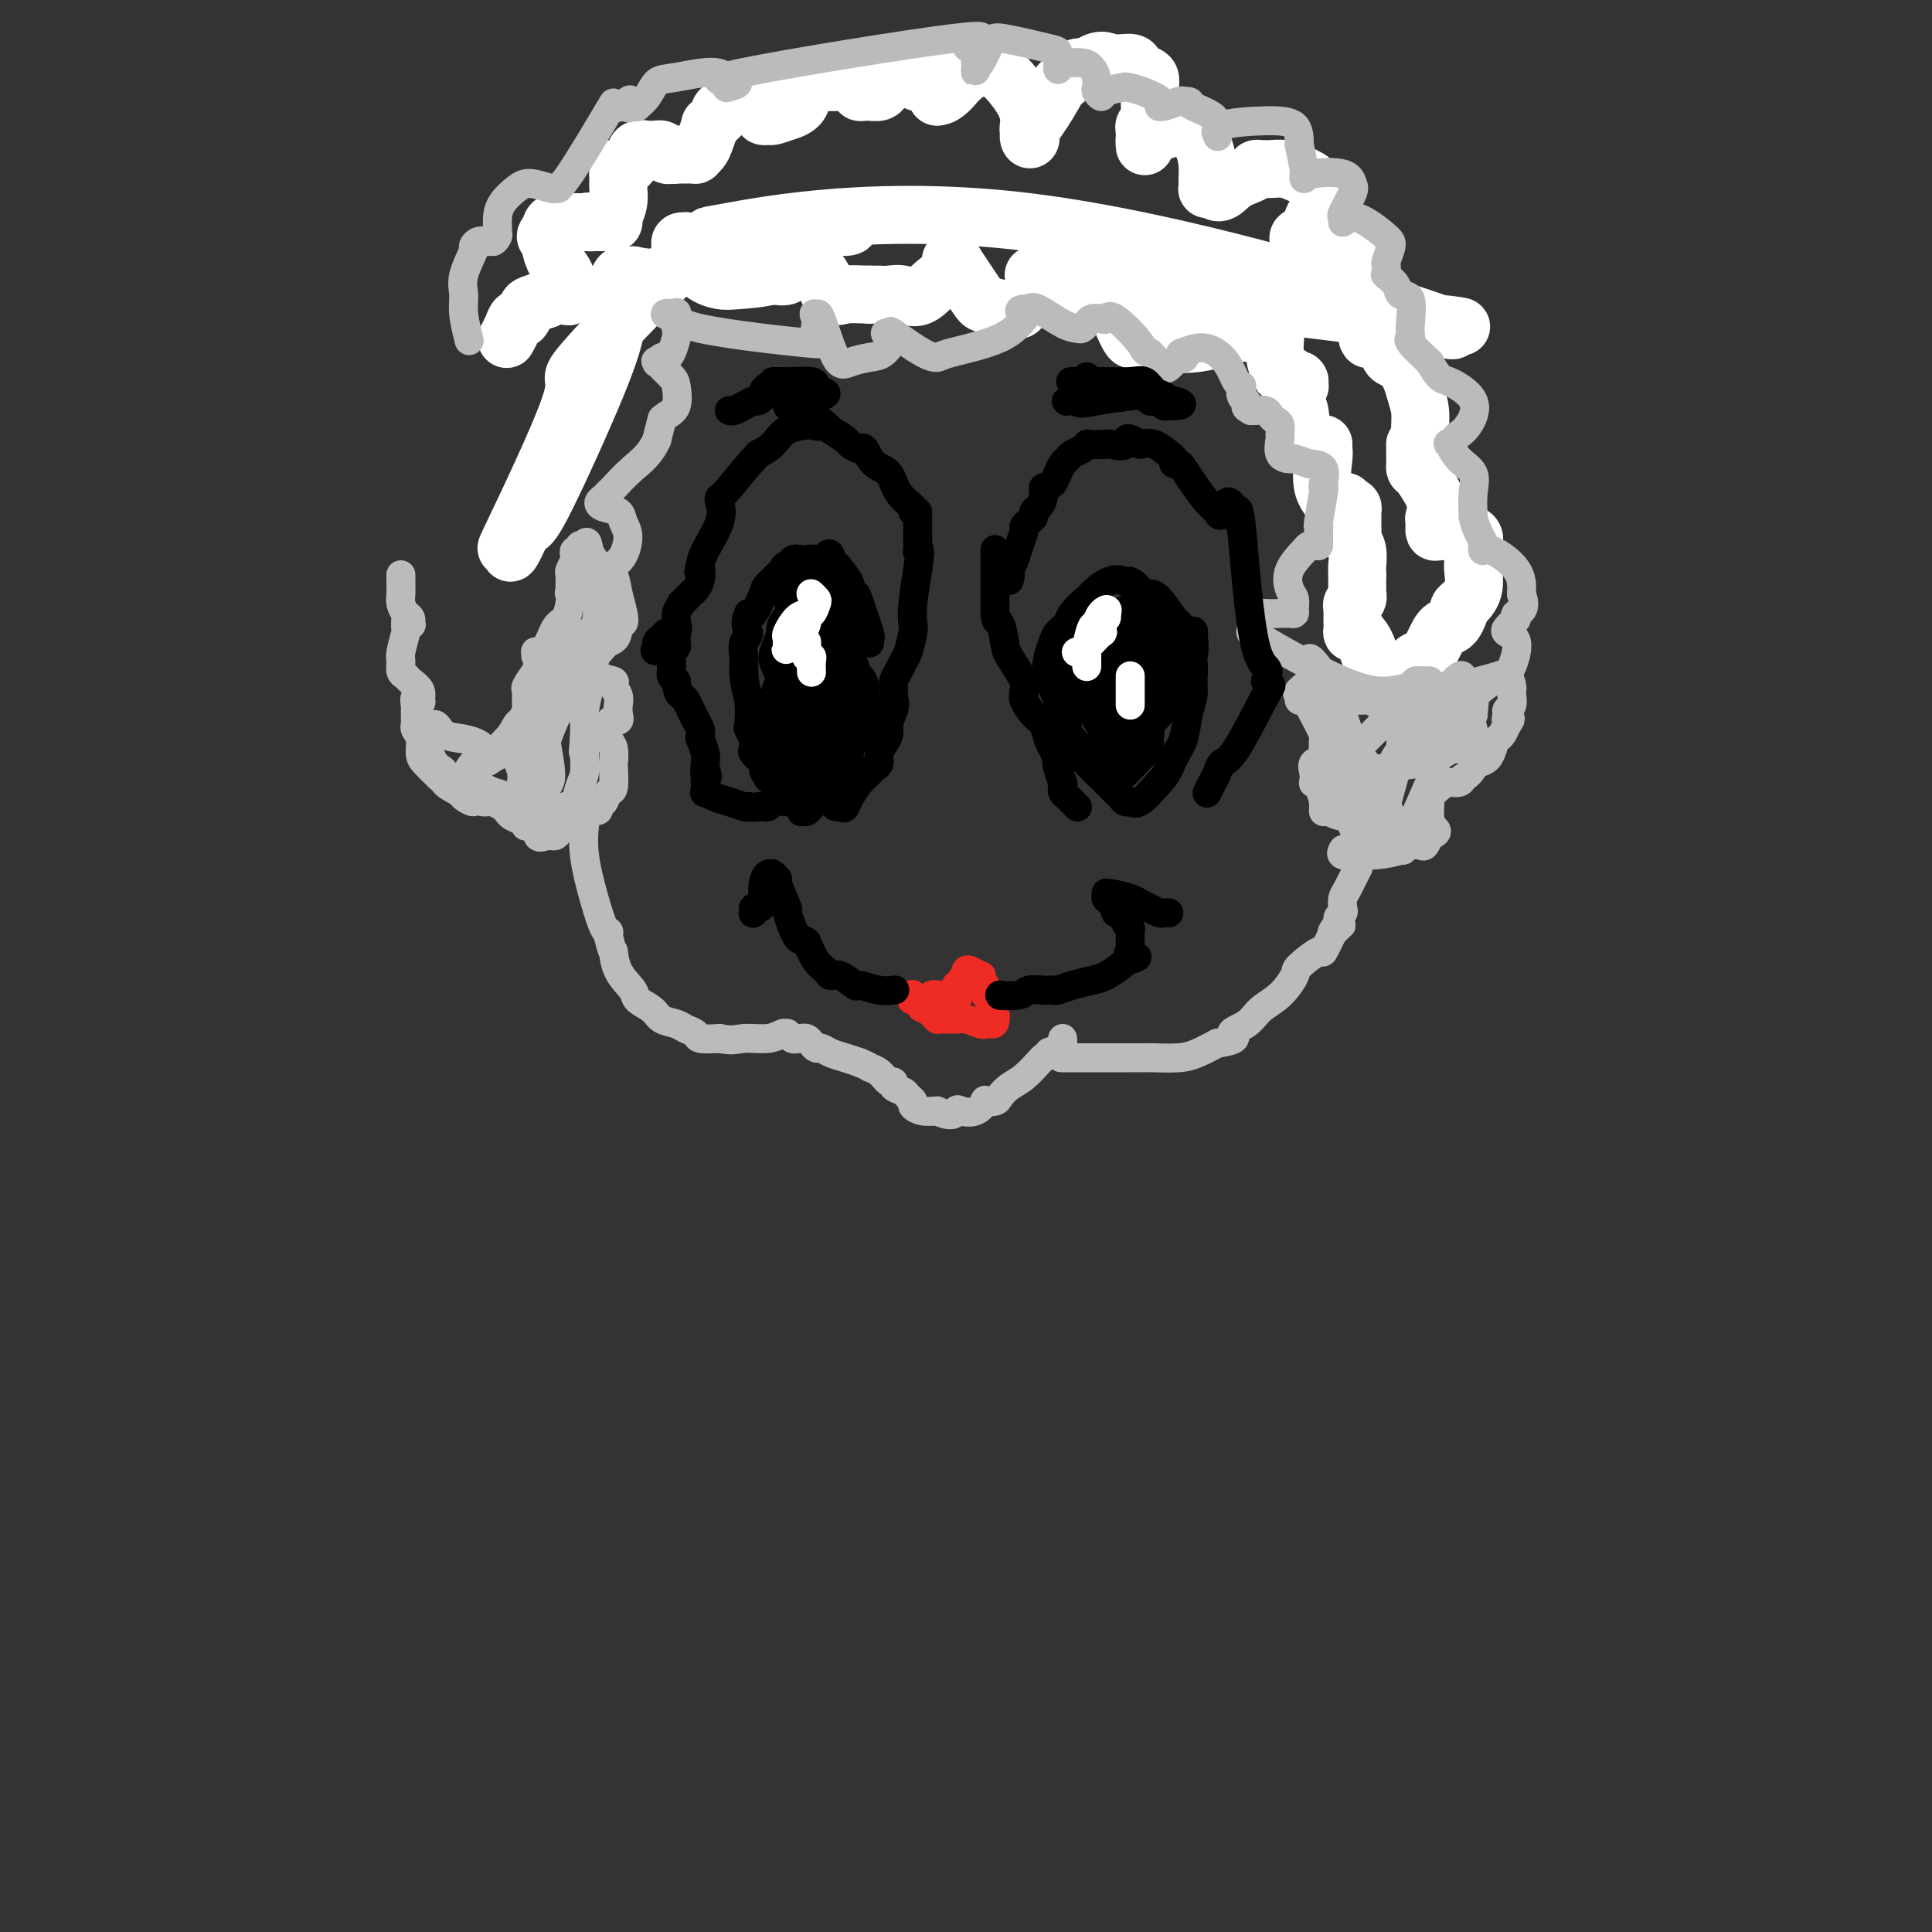 <svg viewBox='0 0 400 400' version='1.1' xmlns='http://www.w3.org/2000/svg' xmlns:xlink='http://www.w3.org/1999/xlink'><rect x="0" y="0" width="400" height="400" fill="#333333" stroke="none"/><g fill='none' stroke='#FFFFFF' stroke-width='12' stroke-linecap='round' stroke-linejoin='round'><path d='M105,70c-0.089,0.162 -0.178,0.324 0,0c0.178,-0.324 0.624,-1.133 1,-2c0.376,-0.867 0.684,-1.790 1,-2c0.316,-0.210 0.641,0.294 1,0c0.359,-0.294 0.750,-1.387 1,-2c0.250,-0.613 0.357,-0.747 1,-1c0.643,-0.253 1.821,-0.627 3,-1'/><path d='M113,62c1.648,-1.463 1.766,-1.121 2,-1c0.234,0.121 0.582,0.020 1,0c0.418,-0.020 0.904,0.043 1,0c0.096,-0.043 -0.199,-0.190 0,0c0.199,0.190 0.892,0.717 1,0c0.108,-0.717 -0.368,-2.678 -1,-4c-0.632,-1.322 -1.421,-2.003 -2,-3c-0.579,-0.997 -0.949,-2.308 -1,-3c-0.051,-0.692 0.217,-0.763 0,-1c-0.217,-0.237 -0.919,-0.639 -1,-1c-0.081,-0.361 0.460,-0.680 1,-1'/><path d='M114,48c-0.226,-1.845 0.709,-1.959 1,-2c0.291,-0.041 -0.062,-0.011 0,0c0.062,0.011 0.538,0.003 1,0c0.462,-0.003 0.912,-0.001 1,0c0.088,0.001 -0.184,0.000 0,0c0.184,-0.000 0.823,-0.000 1,0c0.177,0.000 -0.110,0.000 0,0c0.110,-0.000 0.617,-0.000 1,0c0.383,0.000 0.642,0.000 1,0c0.358,-0.000 0.817,-0.000 1,0c0.183,0.000 0.092,0.000 0,0'/><path d='M121,46c1.261,-0.309 0.915,-0.083 1,0c0.085,0.083 0.601,0.023 1,0c0.399,-0.023 0.680,-0.008 1,0c0.320,0.008 0.678,0.008 1,0c0.322,-0.008 0.608,-0.023 1,0c0.392,0.023 0.890,0.085 1,0c0.110,-0.085 -0.167,-0.315 0,-1c0.167,-0.685 0.777,-1.823 1,-3c0.223,-1.177 0.060,-2.394 0,-3c-0.060,-0.606 -0.017,-0.602 0,-1c0.017,-0.398 0.009,-1.199 0,-2'/><path d='M128,36c0.124,-1.797 -0.065,-1.291 0,-1c0.065,0.291 0.384,0.365 1,0c0.616,-0.365 1.528,-1.170 2,-2c0.472,-0.830 0.504,-1.686 1,-2c0.496,-0.314 1.456,-0.085 2,0c0.544,0.085 0.670,0.026 1,0c0.330,-0.026 0.862,-0.021 1,0c0.138,0.021 -0.118,0.057 0,0c0.118,-0.057 0.609,-0.208 1,0c0.391,0.208 0.683,0.774 1,1c0.317,0.226 0.658,0.113 1,0'/><path d='M139,32c0.774,0.155 0.208,0.042 0,0c-0.208,-0.042 -0.060,-0.012 0,0c0.060,0.012 0.030,0.006 0,0'/><path d='M139,32c0.117,0.000 0.409,0.001 1,0c0.591,-0.001 1.482,-0.003 2,0c0.518,0.003 0.663,0.010 1,0c0.337,-0.010 0.865,-0.039 1,0c0.135,0.039 -0.122,0.144 0,0c0.122,-0.144 0.624,-0.539 1,-1c0.376,-0.461 0.626,-0.988 1,-2c0.374,-1.012 0.874,-2.508 1,-3c0.126,-0.492 -0.120,0.021 0,0c0.120,-0.021 0.606,-0.578 1,-1c0.394,-0.422 0.697,-0.711 1,-1'/><path d='M149,24c0.566,-1.249 -0.019,-0.870 0,-1c0.019,-0.130 0.642,-0.768 1,-1c0.358,-0.232 0.450,-0.060 1,0c0.550,0.060 1.558,0.006 2,0c0.442,-0.006 0.318,0.037 1,0c0.682,-0.037 2.170,-0.153 3,0c0.830,0.153 1.001,0.574 1,1c-0.001,0.426 -0.176,0.856 0,1c0.176,0.144 0.701,0.000 1,0c0.299,-0.000 0.371,0.143 1,0c0.629,-0.143 1.814,-0.571 3,-1'/><path d='M163,23c2.847,-0.785 2.963,-2.249 3,-3c0.037,-0.751 -0.006,-0.790 0,-1c0.006,-0.210 0.061,-0.592 0,-1c-0.061,-0.408 -0.239,-0.841 0,-1c0.239,-0.159 0.896,-0.042 1,0c0.104,0.042 -0.344,0.011 0,0c0.344,-0.011 1.479,-0.000 2,0c0.521,0.000 0.428,-0.010 1,0c0.572,0.010 1.808,0.041 3,0c1.192,-0.041 2.341,-0.155 3,0c0.659,0.155 0.830,0.577 1,1'/><path d='M177,18c1.865,0.381 1.028,0.835 1,1c-0.028,0.165 0.752,0.041 1,0c0.248,-0.041 -0.036,0.000 0,0c0.036,-0.000 0.391,-0.042 1,0c0.609,0.042 1.473,0.169 2,0c0.527,-0.169 0.718,-0.634 1,-1c0.282,-0.366 0.656,-0.634 1,-1c0.344,-0.366 0.659,-0.830 1,-1c0.341,-0.170 0.707,-0.046 1,0c0.293,0.046 0.512,0.013 1,0c0.488,-0.013 1.244,-0.007 2,0'/><path d='M189,16c1.994,-0.055 0.979,0.808 1,1c0.021,0.192 1.077,-0.288 2,0c0.923,0.288 1.711,1.345 2,2c0.289,0.655 0.078,0.907 0,1c-0.078,0.093 -0.022,0.027 0,0c0.022,-0.027 0.011,-0.013 0,0'/><path d='M194,20c1.615,-0.012 3.154,-2.042 4,-3c0.846,-0.958 1.000,-0.846 1,-1c-0.000,-0.154 -0.156,-0.576 0,-1c0.156,-0.424 0.622,-0.852 1,-1c0.378,-0.148 0.669,-0.018 1,0c0.331,0.018 0.702,-0.076 1,0c0.298,0.076 0.525,0.321 1,0c0.475,-0.321 1.200,-1.210 3,0c1.800,1.210 4.677,4.518 6,7c1.323,2.482 1.092,4.138 1,5c-0.092,0.862 -0.046,0.931 0,1'/><path d='M213,27c0.946,2.463 -0.188,2.121 0,1c0.188,-1.121 1.700,-3.021 3,-5c1.300,-1.979 2.390,-4.037 3,-5c0.610,-0.963 0.741,-0.833 1,-1c0.259,-0.167 0.648,-0.633 1,-1c0.352,-0.367 0.669,-0.634 1,-1c0.331,-0.366 0.676,-0.830 1,-1c0.324,-0.170 0.626,-0.046 1,0c0.374,0.046 0.821,0.013 1,0c0.179,-0.013 0.089,-0.007 0,0'/><path d='M225,14c2.760,-2.225 3.661,-1.288 5,-1c1.339,0.288 3.115,-0.074 4,0c0.885,0.074 0.879,0.583 1,1c0.121,0.417 0.368,0.742 1,1c0.632,0.258 1.647,0.450 2,1c0.353,0.550 0.042,1.457 0,3c-0.042,1.543 0.185,3.723 0,5c-0.185,1.277 -0.782,1.652 -1,2c-0.218,0.348 -0.059,0.671 0,1c0.059,0.329 0.017,0.666 0,1c-0.017,0.334 -0.008,0.667 0,1'/><path d='M237,29c0.112,2.287 -0.107,1.006 0,0c0.107,-1.006 0.539,-1.737 1,-2c0.461,-0.263 0.951,-0.056 1,0c0.049,0.056 -0.341,-0.037 0,0c0.341,0.037 1.415,0.206 2,0c0.585,-0.206 0.682,-0.787 1,-1c0.318,-0.213 0.859,-0.057 1,0c0.141,0.057 -0.117,0.015 0,0c0.117,-0.015 0.608,-0.004 1,0c0.392,0.004 0.683,0.001 1,0c0.317,-0.001 0.658,-0.001 1,0'/><path d='M246,26c1.647,-0.491 1.264,-0.217 1,0c-0.264,0.217 -0.410,0.377 0,1c0.410,0.623 1.377,1.708 2,3c0.623,1.292 0.902,2.791 1,4c0.098,1.209 0.016,2.128 0,3c-0.016,0.872 0.034,1.696 0,2c-0.034,0.304 -0.153,0.087 0,0c0.153,-0.087 0.576,-0.043 1,0'/><path d='M251,39c1.450,1.890 2.574,0.114 4,-1c1.426,-1.114 3.154,-1.566 4,-2c0.846,-0.434 0.810,-0.849 1,-1c0.190,-0.151 0.607,-0.038 1,0c0.393,0.038 0.763,-0.001 1,0c0.237,0.001 0.339,0.041 1,0c0.661,-0.041 1.879,-0.163 3,0c1.121,0.163 2.146,0.611 3,1c0.854,0.389 1.538,0.720 2,1c0.462,0.280 0.704,0.509 1,1c0.296,0.491 0.648,1.246 1,2'/><path d='M273,40c1.423,1.377 1.481,2.319 1,3c-0.481,0.681 -1.502,1.100 -2,2c-0.498,0.900 -0.473,2.280 -1,3c-0.527,0.720 -1.607,0.781 -2,1c-0.393,0.219 -0.099,0.596 0,1c0.099,0.404 0.001,0.837 0,1c-0.001,0.163 0.094,0.058 0,0c-0.094,-0.058 -0.376,-0.067 0,0c0.376,0.067 1.409,0.210 2,0c0.591,-0.210 0.740,-0.774 1,-1c0.260,-0.226 0.630,-0.113 1,0'/><path d='M273,50c0.814,-0.016 0.849,-0.056 1,0c0.151,0.056 0.420,0.210 1,0c0.580,-0.210 1.473,-0.782 2,-1c0.527,-0.218 0.687,-0.081 1,0c0.313,0.081 0.777,0.106 1,0c0.223,-0.106 0.203,-0.341 1,0c0.797,0.341 2.410,1.260 3,2c0.590,0.740 0.158,1.301 0,2c-0.158,0.699 -0.043,1.534 0,2c0.043,0.466 0.012,0.562 0,1c-0.012,0.438 -0.006,1.219 0,2'/><path d='M283,58c0.000,1.763 0.000,2.671 0,3c0.000,0.329 0.000,0.078 0,1c0.000,0.922 0.000,3.018 0,4c0.000,0.982 0.000,0.851 0,1c0.000,0.149 0.000,0.579 0,1c0.000,0.421 0.000,0.835 0,1c0.000,0.165 0.000,0.083 0,0'/><path d='M283,69c0.119,1.875 0.416,1.064 1,1c0.584,-0.064 1.456,0.619 2,1c0.544,0.381 0.761,0.460 1,1c0.239,0.540 0.499,1.540 1,2c0.501,0.460 1.244,0.380 2,1c0.756,0.620 1.524,1.939 2,3c0.476,1.061 0.661,1.864 1,3c0.339,1.136 0.833,2.603 1,4c0.167,1.397 0.006,2.722 0,4c-0.006,1.278 0.141,2.508 0,3c-0.141,0.492 -0.571,0.246 -1,0'/><path d='M293,92c0.155,2.329 0.041,1.150 0,1c-0.041,-0.150 -0.011,0.729 0,1c0.011,0.271 0.002,-0.068 0,0c-0.002,0.068 0.001,0.541 0,1c-0.001,0.459 -0.008,0.903 0,1c0.008,0.097 0.030,-0.154 0,0c-0.030,0.154 -0.111,0.711 0,1c0.111,0.289 0.415,0.309 1,1c0.585,0.691 1.453,2.055 2,3c0.547,0.945 0.774,1.473 1,2'/><path d='M297,103c0.906,2.045 1.171,1.657 1,2c-0.171,0.343 -0.778,1.416 -1,2c-0.222,0.584 -0.058,0.678 0,1c0.058,0.322 0.009,0.871 0,1c-0.009,0.129 0.021,-0.162 0,0c-0.021,0.162 -0.094,0.775 0,1c0.094,0.225 0.354,0.060 1,0c0.646,-0.060 1.678,-0.016 2,0c0.322,0.016 -0.067,0.004 0,0c0.067,-0.004 0.591,-0.001 1,0c0.409,0.001 0.705,0.001 1,0'/><path d='M302,110c0.878,-0.040 0.575,-0.140 1,0c0.425,0.140 1.580,0.519 2,1c0.420,0.481 0.106,1.064 0,2c-0.106,0.936 -0.004,2.226 0,3c0.004,0.774 -0.090,1.033 0,2c0.090,0.967 0.364,2.641 0,4c-0.364,1.359 -1.367,2.404 -2,3c-0.633,0.596 -0.895,0.742 -1,1c-0.105,0.258 -0.052,0.629 0,1'/><path d='M302,127c-1.047,3.019 -2.164,2.567 -3,3c-0.836,0.433 -1.393,1.752 -2,3c-0.607,1.248 -1.266,2.425 -2,3c-0.734,0.575 -1.544,0.546 -2,1c-0.456,0.454 -0.559,1.390 -1,2c-0.441,0.610 -1.220,0.893 -2,1c-0.780,0.107 -1.560,0.037 -2,0c-0.440,-0.037 -0.541,-0.041 -1,0c-0.459,0.041 -1.278,0.126 -2,-1c-0.722,-1.126 -1.349,-3.465 -2,-5c-0.651,-1.535 -1.325,-2.268 -2,-3'/><path d='M281,131c-1.308,-1.239 -1.079,0.163 -1,0c0.079,-0.163 0.007,-1.890 0,-3c-0.007,-1.110 0.051,-1.603 0,-2c-0.051,-0.397 -0.210,-0.698 0,-1c0.210,-0.302 0.788,-0.606 1,-1c0.212,-0.394 0.057,-0.879 0,-1c-0.057,-0.121 -0.015,0.122 0,0c0.015,-0.122 0.004,-0.610 0,-1c-0.004,-0.390 -0.001,-0.682 0,-1c0.001,-0.318 0.000,-0.662 0,-1c-0.000,-0.338 -0.000,-0.669 0,-1'/><path d='M281,119c-0.016,-2.158 -0.057,-1.553 0,-2c0.057,-0.447 0.211,-1.947 0,-3c-0.211,-1.053 -0.789,-1.658 -1,-2c-0.211,-0.342 -0.057,-0.420 0,-1c0.057,-0.580 0.015,-1.661 0,-2c-0.015,-0.339 -0.003,0.063 0,0c0.003,-0.063 -0.002,-0.591 0,-1c0.002,-0.409 0.011,-0.697 0,-1c-0.011,-0.303 -0.041,-0.620 0,-1c0.041,-0.380 0.155,-0.823 0,-1c-0.155,-0.177 -0.577,-0.089 -1,0'/><path d='M279,105c-0.524,-2.207 -0.834,-0.724 -1,0c-0.166,0.724 -0.188,0.687 -1,0c-0.812,-0.687 -2.414,-2.026 -3,-4c-0.586,-1.974 -0.157,-4.582 0,-6c0.157,-1.418 0.042,-1.645 0,-2c-0.042,-0.355 -0.011,-0.838 0,-1c0.011,-0.162 0.003,-0.002 0,0c-0.003,0.002 -0.001,-0.153 0,0c0.001,0.153 0.000,0.615 0,1c-0.000,0.385 -0.000,0.692 0,1'/><path d='M274,94c-0.056,-0.918 -0.197,0.287 -1,0c-0.803,-0.287 -2.267,-2.066 -3,-4c-0.733,-1.934 -0.733,-4.024 -1,-5c-0.267,-0.976 -0.800,-0.840 -1,-1c-0.200,-0.160 -0.068,-0.617 0,-1c0.068,-0.383 0.071,-0.691 0,-1c-0.071,-0.309 -0.215,-0.619 0,-1c0.215,-0.381 0.790,-0.834 1,-1c0.210,-0.166 0.057,-0.045 0,0c-0.057,0.045 -0.016,0.013 0,0c0.016,-0.013 0.008,-0.006 0,0'/><path d='M269,80c-0.609,-2.273 0.369,-0.956 0,-1c-0.369,-0.044 -2.085,-1.448 -3,-2c-0.915,-0.552 -1.030,-0.253 -1,0c0.030,0.253 0.204,0.460 0,0c-0.204,-0.460 -0.787,-1.587 -1,-3c-0.213,-1.413 -0.057,-3.111 0,-4c0.057,-0.889 0.015,-0.970 0,-1c-0.015,-0.030 -0.004,-0.009 0,0c0.004,0.009 0.002,0.004 0,0'/><path d='M264,69c-1.084,-1.706 -1.296,-0.472 -2,0c-0.704,0.472 -1.902,0.183 -3,0c-1.098,-0.183 -2.097,-0.258 -3,0c-0.903,0.258 -1.709,0.850 -2,1c-0.291,0.150 -0.067,-0.141 -1,0c-0.933,0.141 -3.024,0.714 -5,1c-1.976,0.286 -3.839,0.284 -5,0c-1.161,-0.284 -1.620,-0.849 -2,-1c-0.380,-0.151 -0.679,0.113 -1,0c-0.321,-0.113 -0.663,-0.604 -1,-1c-0.337,-0.396 -0.668,-0.698 -1,-1'/><path d='M238,68c-0.773,-0.928 -0.206,-1.748 0,-2c0.206,-0.252 0.052,0.063 0,0c-0.052,-0.063 -0.003,-0.504 0,-1c0.003,-0.496 -0.041,-1.048 0,-1c0.041,0.048 0.166,0.695 0,2c-0.166,1.305 -0.625,3.267 -1,4c-0.375,0.733 -0.668,0.238 -1,0c-0.332,-0.238 -0.705,-0.218 -1,0c-0.295,0.218 -0.513,0.634 -1,0c-0.487,-0.634 -1.244,-2.317 -2,-4'/><path d='M232,66c-1.746,-1.979 -5.110,-4.925 -7,-7c-1.890,-2.075 -2.304,-3.277 -3,-4c-0.696,-0.723 -1.673,-0.967 -2,-1c-0.327,-0.033 -0.005,0.146 0,0c0.005,-0.146 -0.306,-0.616 0,0c0.306,0.616 1.230,2.319 0,4c-1.230,1.681 -4.615,3.341 -8,5'/><path d='M212,63c-1.653,1.449 -0.784,1.073 -1,1c-0.216,-0.073 -1.517,0.157 -3,0c-1.483,-0.157 -3.147,-0.701 -4,-1c-0.853,-0.299 -0.894,-0.354 -2,-2c-1.106,-1.646 -3.277,-4.884 -4,-6c-0.723,-1.116 0.002,-0.111 0,0c-0.002,0.111 -0.733,-0.671 -1,-1c-0.267,-0.329 -0.072,-0.204 0,0c0.072,0.204 0.021,0.487 0,1c-0.021,0.513 -0.010,1.257 0,2'/><path d='M197,57c-2.240,-0.022 -4.340,2.922 -6,4c-1.660,1.078 -2.879,0.289 -4,0c-1.121,-0.289 -2.143,-0.077 -3,0c-0.857,0.077 -1.549,0.021 -2,0c-0.451,-0.021 -0.660,-0.006 -1,0c-0.340,0.006 -0.811,0.002 -1,0c-0.189,-0.002 -0.094,-0.001 0,0'/><path d='M180,61c-2.671,-0.053 -3.849,-0.186 -5,0c-1.151,0.186 -2.274,0.691 -3,0c-0.726,-0.691 -1.055,-2.578 -2,-4c-0.945,-1.422 -2.505,-2.378 -3,-3c-0.495,-0.622 0.074,-0.911 0,-1c-0.074,-0.089 -0.792,0.022 -1,0c-0.208,-0.022 0.093,-0.177 0,0c-0.093,0.177 -0.582,0.687 -1,1c-0.418,0.313 -0.766,0.431 -1,1c-0.234,0.569 -0.352,1.591 -1,2c-0.648,0.409 -1.824,0.204 -3,0'/><path d='M160,57c-2.483,0.673 -5.191,0.856 -7,1c-1.809,0.144 -2.718,0.249 -4,0c-1.282,-0.249 -2.935,-0.852 -4,-2c-1.065,-1.148 -1.540,-2.841 -2,-4c-0.460,-1.159 -0.905,-1.785 -1,-2c-0.095,-0.215 0.160,-0.018 0,0c-0.160,0.018 -0.736,-0.142 -1,0c-0.264,0.142 -0.215,0.584 0,1c0.215,0.416 0.596,0.804 0,2c-0.596,1.196 -2.170,3.199 -4,4c-1.830,0.801 -3.915,0.401 -6,0'/><path d='M131,57c-1.104,-0.002 -0.865,-0.006 -1,0c-0.135,0.006 -0.644,0.021 -1,0c-0.356,-0.021 -0.560,-0.080 -1,1c-0.440,1.080 -1.115,3.299 -1,5c0.115,1.701 1.022,2.886 0,7c-1.022,4.114 -3.973,11.158 -7,18c-3.027,6.842 -6.131,13.484 -8,17c-1.869,3.516 -2.503,3.908 -3,4c-0.497,0.092 -0.856,-0.117 -1,0c-0.144,0.117 -0.072,0.558 0,1'/><path d='M108,110c-3.808,8.291 -1.830,2.518 -2,2c-0.170,-0.518 -2.490,4.218 0,-1c2.490,-5.218 9.791,-20.389 12,-27c2.209,-6.611 -0.674,-4.661 2,-8c2.674,-3.339 10.903,-11.968 16,-17c5.097,-5.032 7.061,-6.468 9,-7c1.939,-0.532 3.854,-0.159 5,0c1.146,0.159 1.524,0.104 6,-1c4.476,-1.104 13.051,-3.259 17,-4c3.949,-0.741 3.271,-0.069 2,0c-1.271,0.069 -3.136,-0.466 -5,-1'/><path d='M170,46c-4.366,0.330 -13.782,1.656 -17,2c-3.218,0.344 -0.238,-0.293 -2,0c-1.762,0.293 -8.265,1.517 0,0c8.265,-1.517 31.297,-5.775 62,-2c30.703,3.775 69.077,15.582 82,20c12.923,4.418 0.394,1.445 1,1c0.606,-0.445 14.348,1.638 0,0c-14.348,-1.638 -56.784,-6.996 -73,-9c-16.216,-2.004 -6.212,-0.655 -3,0c3.212,0.655 -0.368,0.616 0,1c0.368,0.384 4.684,1.192 9,2'/><path d='M216,47c1.156,0.422 2.311,0.844 3,1c0.689,0.156 0.911,0.044 1,0c0.089,-0.044 0.044,-0.022 0,0'/></g>
<g fill='none' stroke='#BABBBB' stroke-width='6' stroke-linecap='round' stroke-linejoin='round'><path d='M91,161c-0.229,-0.236 -0.457,-0.473 -1,-1c-0.543,-0.527 -1.399,-1.346 -2,-2c-0.601,-0.654 -0.946,-1.144 -1,-2c-0.054,-0.856 0.182,-2.078 0,-3c-0.182,-0.922 -0.781,-1.543 -1,-2c-0.219,-0.457 -0.059,-0.751 0,-1c0.059,-0.249 0.016,-0.452 0,-1c-0.016,-0.548 -0.005,-1.442 0,-2c0.005,-0.558 0.002,-0.779 0,-1'/><path d='M86,146c-0.539,-2.572 0.613,-1.501 1,-1c0.387,0.501 0.009,0.434 0,0c-0.009,-0.434 0.352,-1.233 0,-2c-0.352,-0.767 -1.416,-1.502 -2,-2c-0.584,-0.498 -0.689,-0.761 -1,-1c-0.311,-0.239 -0.830,-0.456 -1,-1c-0.170,-0.544 0.007,-1.417 0,-2c-0.007,-0.583 -0.198,-0.878 0,-2c0.198,-1.122 0.784,-3.071 1,-4c0.216,-0.929 0.062,-0.837 0,-1c-0.062,-0.163 -0.031,-0.582 0,-1'/><path d='M84,129c-0.084,-2.626 0.707,-0.692 1,0c0.293,0.692 0.089,0.141 0,0c-0.089,-0.141 -0.062,0.128 0,0c0.062,-0.128 0.160,-0.654 0,-1c-0.160,-0.346 -0.579,-0.512 -1,-1c-0.421,-0.488 -0.845,-1.297 -1,-2c-0.155,-0.703 -0.042,-1.299 0,-2c0.042,-0.701 0.011,-1.508 0,-2c-0.011,-0.492 -0.003,-0.671 0,-1c0.003,-0.329 0.001,-0.808 0,-1c-0.001,-0.192 -0.000,-0.096 0,0'/><path d='M97,70c0.118,0.467 0.235,0.934 0,0c-0.235,-0.934 -0.824,-3.268 -1,-5c-0.176,-1.732 0.060,-2.860 0,-4c-0.060,-1.140 -0.417,-2.292 0,-4c0.417,-1.708 1.607,-3.973 2,-5c0.393,-1.027 -0.009,-0.815 0,-1c0.009,-0.185 0.431,-0.767 1,-1c0.569,-0.233 1.284,-0.116 2,0'/><path d='M101,50c0.939,-1.036 0.787,-0.125 1,0c0.213,0.125 0.790,-0.535 1,-1c0.210,-0.465 0.051,-0.733 0,-1c-0.051,-0.267 0.004,-0.531 0,-1c-0.004,-0.469 -0.068,-1.141 0,-2c0.068,-0.859 0.267,-1.904 1,-3c0.733,-1.096 2.000,-2.241 3,-3c1.000,-0.759 1.732,-1.131 3,-1c1.268,0.131 3.072,0.766 4,1c0.928,0.234 0.979,0.067 1,0c0.021,-0.067 0.010,-0.033 0,0'/><path d='M115,39c1.252,0.007 0.383,0.023 0,0c-0.383,-0.023 -0.279,-0.086 0,0c0.279,0.086 0.735,0.322 3,-3c2.265,-3.322 6.341,-10.202 8,-13c1.659,-2.798 0.903,-1.514 1,-1c0.097,0.514 1.049,0.257 2,0'/><path d='M129,22c2.350,-2.631 1.224,-0.710 1,0c-0.224,0.710 0.453,0.208 1,0c0.547,-0.208 0.963,-0.121 1,0c0.037,0.121 -0.307,0.275 0,0c0.307,-0.275 1.263,-0.981 2,-2c0.737,-1.019 1.256,-2.353 2,-3c0.744,-0.647 1.715,-0.606 4,-1c2.285,-0.394 5.884,-1.221 8,-1c2.116,0.221 2.747,1.492 3,2c0.253,0.508 0.126,0.254 0,0'/><path d='M151,17c1.758,0.365 0.654,0.778 0,1c-0.654,0.222 -0.857,0.252 0,0c0.857,-0.252 2.773,-0.785 1,-1c-1.773,-0.215 -7.235,-0.110 2,-2c9.235,-1.890 33.166,-5.775 43,-7c9.834,-1.225 5.571,0.209 4,1c-1.571,0.791 -0.449,0.940 0,1c0.449,0.060 0.224,0.030 0,0'/><path d='M201,10c0.846,0.949 0.961,2.321 1,3c0.039,0.679 0.003,0.666 0,1c-0.003,0.334 0.026,1.016 0,1c-0.026,-0.016 -0.108,-0.729 0,-1c0.108,-0.271 0.407,-0.099 1,-1c0.593,-0.901 1.479,-2.876 2,-4c0.521,-1.124 0.675,-1.398 3,-1c2.325,0.398 6.819,1.467 9,2c2.181,0.533 2.049,0.528 2,1c-0.049,0.472 -0.014,1.421 0,2c0.014,0.579 0.007,0.790 0,1'/><path d='M219,14c0.254,0.680 -0.111,0.381 0,0c0.111,-0.381 0.699,-0.842 1,-1c0.301,-0.158 0.316,-0.011 1,0c0.684,0.011 2.039,-0.114 3,0c0.961,0.114 1.529,0.466 2,1c0.471,0.534 0.845,1.250 1,2c0.155,0.750 0.091,1.532 0,2c-0.091,0.468 -0.210,0.620 0,1c0.210,0.380 0.749,0.987 1,1c0.251,0.013 0.215,-0.568 1,-1c0.785,-0.432 2.393,-0.716 4,-1'/><path d='M233,18c2.227,0.254 4.794,1.390 6,2c1.206,0.610 1.052,0.696 1,1c-0.052,0.304 0.000,0.827 0,1c0.000,0.173 -0.052,-0.005 0,0c0.052,0.005 0.206,0.194 1,0c0.794,-0.194 2.227,-0.770 3,-1c0.773,-0.230 0.887,-0.115 1,0'/><path d='M245,21c2.083,0.428 1.290,-0.002 1,0c-0.290,0.002 -0.078,0.435 1,1c1.078,0.565 3.022,1.264 4,2c0.978,0.736 0.990,1.511 1,2c0.010,0.489 0.017,0.691 0,1c-0.017,0.309 -0.057,0.725 0,1c0.057,0.275 0.211,0.411 0,0c-0.211,-0.411 -0.789,-1.368 1,-2c1.789,-0.632 5.943,-0.939 9,-1c3.057,-0.061 5.016,0.126 6,1c0.984,0.874 0.992,2.437 1,4'/><path d='M269,30c0.382,1.762 0.836,4.168 1,5c0.164,0.832 0.036,0.092 0,0c-0.036,-0.092 0.018,0.465 0,1c-0.018,0.535 -0.108,1.047 0,1c0.108,-0.047 0.414,-0.653 2,-1c1.586,-0.347 4.453,-0.433 6,0c1.547,0.433 1.774,1.387 2,2c0.226,0.613 0.452,0.886 0,2c-0.452,1.114 -1.583,3.069 -2,4c-0.417,0.931 -0.119,0.837 0,1c0.119,0.163 0.060,0.581 0,1'/><path d='M278,46c-0.266,0.994 0.069,-0.522 1,-1c0.931,-0.478 2.460,0.081 4,1c1.540,0.919 3.092,2.196 4,3c0.908,0.804 1.171,1.133 1,2c-0.171,0.867 -0.777,2.272 -1,3c-0.223,0.728 -0.064,0.779 0,1c0.064,0.221 0.032,0.610 0,1'/><path d='M287,56c0.031,1.333 0.107,1.165 0,1c-0.107,-0.165 -0.397,-0.328 0,0c0.397,0.328 1.479,1.148 2,2c0.521,0.852 0.479,1.735 1,2c0.521,0.265 1.604,-0.087 2,1c0.396,1.087 0.103,3.612 0,5c-0.103,1.388 -0.017,1.637 0,2c0.017,0.363 -0.037,0.840 0,1c0.037,0.160 0.164,0.005 0,0c-0.164,-0.005 -0.618,0.142 0,1c0.618,0.858 2.309,2.429 4,4'/><path d='M296,75c1.986,3.676 2.452,3.366 4,4c1.548,0.634 4.177,2.213 5,4c0.823,1.787 -0.159,3.783 -1,5c-0.841,1.217 -1.541,1.656 -2,2c-0.459,0.344 -0.676,0.594 -1,1c-0.324,0.406 -0.756,0.967 -1,1c-0.244,0.033 -0.300,-0.464 0,0c0.300,0.464 0.957,1.887 2,3c1.043,1.113 2.473,1.915 3,3c0.527,1.085 0.151,2.453 0,4c-0.151,1.547 -0.075,3.274 0,5'/><path d='M305,107c0.454,2.459 1.588,4.106 2,5c0.412,0.894 0.100,1.035 0,1c-0.100,-0.035 0.012,-0.247 0,0c-0.012,0.247 -0.148,0.953 0,1c0.148,0.047 0.578,-0.564 2,0c1.422,0.564 3.835,2.304 5,4c1.165,1.696 1.083,3.348 1,5'/><path d='M315,123c1.308,3.333 -0.422,3.667 -1,4c-0.578,0.333 -0.003,0.667 0,1c0.003,0.333 -0.566,0.667 -1,1c-0.434,0.333 -0.734,0.665 -1,1c-0.266,0.335 -0.499,0.671 0,1c0.499,0.329 1.731,0.649 2,2c0.269,1.351 -0.425,3.732 -1,5c-0.575,1.268 -1.030,1.422 -3,2c-1.970,0.578 -5.453,1.579 -8,2c-2.547,0.421 -4.156,0.263 -5,0c-0.844,-0.263 -0.922,-0.632 -1,-1'/><path d='M296,141c-2.792,0.465 -1.271,0.127 -1,0c0.271,-0.127 -0.707,-0.045 -1,0c-0.293,0.045 0.101,0.052 0,0c-0.101,-0.052 -0.696,-0.162 -1,0c-0.304,0.162 -0.318,0.597 -1,1c-0.682,0.403 -2.033,0.775 -4,1c-1.967,0.225 -4.549,0.303 -10,-2c-5.451,-2.303 -13.770,-6.989 -17,-9c-3.230,-2.011 -1.370,-1.349 -1,-1c0.370,0.349 -0.752,0.385 -1,0c-0.248,-0.385 0.376,-1.193 1,-2'/><path d='M260,129c-2.486,-2.310 0.300,-2.085 2,-2c1.700,0.085 2.313,0.031 3,0c0.687,-0.031 1.449,-0.037 2,0c0.551,0.037 0.891,0.118 1,0c0.109,-0.118 -0.013,-0.434 0,-1c0.013,-0.566 0.160,-1.381 0,-2c-0.160,-0.619 -0.629,-1.042 -1,-2c-0.371,-0.958 -0.646,-2.453 0,-4c0.646,-1.547 2.212,-3.147 3,-4c0.788,-0.853 0.796,-0.958 1,-1c0.204,-0.042 0.602,-0.021 1,0'/><path d='M272,113c1.000,-0.782 1.000,-0.238 1,0c-0.000,0.238 -0.001,0.171 0,0c0.001,-0.171 0.004,-0.446 0,-1c-0.004,-0.554 -0.015,-1.388 0,-2c0.015,-0.612 0.056,-1.002 0,-1c-0.056,0.002 -0.209,0.397 0,-1c0.209,-1.397 0.780,-4.584 1,-6c0.220,-1.416 0.090,-1.060 0,-1c-0.090,0.060 -0.140,-0.176 0,-1c0.140,-0.824 0.468,-2.235 0,-3c-0.468,-0.765 -1.734,-0.882 -3,-1'/><path d='M271,96c-1.115,-0.385 -2.404,-0.847 -3,-1c-0.596,-0.153 -0.499,0.005 -1,0c-0.501,-0.005 -1.601,-0.172 -2,-1c-0.399,-0.828 -0.096,-2.316 0,-3c0.096,-0.684 -0.015,-0.565 0,-1c0.015,-0.435 0.155,-1.423 0,-2c-0.155,-0.577 -0.605,-0.743 -1,-1c-0.395,-0.257 -0.735,-0.605 -1,-1c-0.265,-0.395 -0.456,-0.837 -1,-1c-0.544,-0.163 -1.441,-0.047 -2,0c-0.559,0.047 -0.779,0.023 -1,0'/><path d='M259,85c-1.171,-0.637 -1.097,-0.730 -1,-1c0.097,-0.270 0.219,-0.716 0,-1c-0.219,-0.284 -0.779,-0.407 -1,-1c-0.221,-0.593 -0.102,-1.656 0,-2c0.102,-0.344 0.188,0.033 0,0c-0.188,-0.033 -0.650,-0.474 -1,-1c-0.350,-0.526 -0.588,-1.135 -1,-2c-0.412,-0.865 -0.997,-1.984 -2,-3c-1.003,-1.016 -2.424,-1.927 -4,-2c-1.576,-0.073 -3.307,0.694 -4,1c-0.693,0.306 -0.346,0.153 0,0'/><path d='M245,73c-1.251,0.068 -0.377,0.740 0,1c0.377,0.260 0.257,0.110 0,0c-0.257,-0.110 -0.650,-0.180 -1,0c-0.350,0.180 -0.657,0.609 -1,1c-0.343,0.391 -0.721,0.744 -1,1c-0.279,0.256 -0.460,0.415 -1,0c-0.540,-0.415 -1.440,-1.404 -2,-2c-0.560,-0.596 -0.780,-0.798 -1,-1'/><path d='M238,73c-1.263,-0.150 -0.919,-0.524 -2,-2c-1.081,-1.476 -3.585,-4.053 -5,-5c-1.415,-0.947 -1.741,-0.264 -2,0c-0.259,0.264 -0.449,0.109 -1,0c-0.551,-0.109 -1.461,-0.174 -2,0c-0.539,0.174 -0.708,0.585 -1,1c-0.292,0.415 -0.708,0.832 -1,1c-0.292,0.168 -0.460,0.086 -1,0c-0.540,-0.086 -1.453,-0.177 -3,-1c-1.547,-0.823 -3.728,-2.378 -5,-3c-1.272,-0.622 -1.636,-0.311 -2,0'/><path d='M213,64c-3.052,-0.090 -1.681,0.684 -1,1c0.681,0.316 0.673,0.175 0,1c-0.673,0.825 -2.012,2.616 -5,4c-2.988,1.384 -7.626,2.361 -10,3c-2.374,0.639 -2.485,0.941 -3,1c-0.515,0.059 -1.433,-0.126 -3,-1c-1.567,-0.874 -3.784,-2.437 -6,-4'/><path d='M185,69c-1.351,-0.773 -0.227,-0.206 0,0c0.227,0.206 -0.442,0.052 -1,0c-0.558,-0.052 -1.005,-0.000 -1,0c0.005,0.000 0.462,-0.050 1,0c0.538,0.050 1.159,0.200 1,1c-0.159,0.800 -1.097,2.251 -2,3c-0.903,0.749 -1.772,0.794 -3,1c-1.228,0.206 -2.814,0.571 -4,1c-1.186,0.429 -1.973,0.923 -3,-1c-1.027,-1.923 -2.293,-6.264 -3,-8c-0.707,-1.736 -0.853,-0.868 -1,0'/><path d='M169,66c-1.025,-1.609 -0.089,-1.132 0,0c0.089,1.132 -0.670,2.919 0,4c0.670,1.081 2.767,1.455 -2,1c-4.767,-0.455 -16.399,-1.738 -22,-3c-5.601,-1.262 -5.172,-2.503 -5,-3c0.172,-0.497 0.086,-0.248 0,0'/><path d='M140,65c-4.487,-0.520 -1.205,0.680 0,1c1.205,0.320 0.334,-0.240 0,0c-0.334,0.240 -0.131,1.279 0,2c0.131,0.721 0.189,1.125 0,2c-0.189,0.875 -0.624,2.221 -1,3c-0.376,0.779 -0.691,0.991 -1,1c-0.309,0.009 -0.610,-0.185 -1,0c-0.390,0.185 -0.867,0.751 -1,1c-0.133,0.249 0.080,0.182 0,0c-0.080,-0.182 -0.451,-0.481 0,0c0.451,0.481 1.726,1.740 3,3'/><path d='M139,78c0.662,0.703 0.818,0.960 1,2c0.182,1.040 0.389,2.864 0,4c-0.389,1.136 -1.375,1.583 -2,2c-0.625,0.417 -0.889,0.802 -1,1c-0.111,0.198 -0.068,0.207 0,0c0.068,-0.207 0.162,-0.631 0,0c-0.162,0.631 -0.581,2.315 -1,4'/><path d='M136,91c-1.367,3.140 -3.284,4.490 -5,6c-1.716,1.510 -3.229,3.178 -4,4c-0.771,0.822 -0.798,0.797 -1,1c-0.202,0.203 -0.577,0.634 -1,1c-0.423,0.366 -0.894,0.666 -1,1c-0.106,0.334 0.151,0.702 1,1c0.849,0.298 2.288,0.527 3,1c0.712,0.473 0.696,1.189 1,2c0.304,0.811 0.928,1.718 1,3c0.072,1.282 -0.408,2.938 -1,4c-0.592,1.062 -1.296,1.531 -2,2'/><path d='M127,117c-0.390,1.158 0.134,1.051 0,1c-0.134,-0.051 -0.925,-0.048 -1,0c-0.075,0.048 0.565,0.142 1,1c0.435,0.858 0.666,2.481 1,4c0.334,1.519 0.770,2.933 1,4c0.230,1.067 0.254,1.787 0,2c-0.254,0.213 -0.787,-0.082 -1,0c-0.213,0.082 -0.107,0.541 0,1'/><path d='M128,130c-0.193,2.582 -1.176,2.536 -2,3c-0.824,0.464 -1.488,1.437 -2,2c-0.512,0.563 -0.872,0.714 -1,1c-0.128,0.286 -0.025,0.706 0,1c0.025,0.294 -0.028,0.463 0,1c0.028,0.537 0.137,1.442 1,2c0.863,0.558 2.480,0.768 3,1c0.520,0.232 -0.056,0.485 0,1c0.056,0.515 0.746,1.293 1,2c0.254,0.707 0.073,1.345 0,2c-0.073,0.655 -0.036,1.328 0,2'/><path d='M128,148c0.609,1.722 -0.369,1.026 -1,1c-0.631,-0.026 -0.915,0.617 -1,1c-0.085,0.383 0.030,0.505 0,1c-0.030,0.495 -0.203,1.363 0,2c0.203,0.637 0.784,1.044 1,2c0.216,0.956 0.069,2.460 0,3c-0.069,0.540 -0.060,0.117 0,1c0.060,0.883 0.171,3.072 0,4c-0.171,0.928 -0.623,0.596 -1,1c-0.377,0.404 -0.679,1.544 -1,2c-0.321,0.456 -0.660,0.228 -1,0'/><path d='M124,166c-0.544,3.000 0.096,1.500 0,1c-0.096,-0.500 -0.929,-0.001 -2,1c-1.071,1.001 -2.381,2.503 -3,3c-0.619,0.497 -0.547,-0.010 -1,0c-0.453,0.010 -1.431,0.539 -2,1c-0.569,0.461 -0.730,0.855 -1,1c-0.270,0.145 -0.649,0.041 -1,0c-0.351,-0.041 -0.676,-0.021 -1,0'/><path d='M113,173c-2.031,0.921 -1.609,-0.278 -2,-1c-0.391,-0.722 -1.597,-0.967 -2,-1c-0.403,-0.033 -0.005,0.146 0,0c0.005,-0.146 -0.384,-0.617 -1,-1c-0.616,-0.383 -1.460,-0.677 -2,-1c-0.540,-0.323 -0.775,-0.675 -1,-1c-0.225,-0.325 -0.439,-0.623 -1,-1c-0.561,-0.377 -1.470,-0.833 -2,-1c-0.530,-0.167 -0.681,-0.045 -1,0c-0.319,0.045 -0.805,0.013 -1,0c-0.195,-0.013 -0.097,-0.006 0,0'/><path d='M100,166c-2.346,-1.032 -1.710,-0.112 -2,0c-0.290,0.112 -1.506,-0.586 -2,-1c-0.494,-0.414 -0.266,-0.546 -1,-1c-0.734,-0.454 -2.431,-1.231 -3,-2c-0.569,-0.769 -0.012,-1.530 0,-2c0.012,-0.470 -0.522,-0.648 -1,-1c-0.478,-0.352 -0.899,-0.879 -1,-1c-0.101,-0.121 0.117,0.163 0,0c-0.117,-0.163 -0.570,-0.775 -1,-2c-0.430,-1.225 -0.837,-3.064 -1,-4c-0.163,-0.936 -0.081,-0.968 0,-1'/><path d='M88,151c-0.722,-1.612 -0.526,-0.142 0,0c0.526,0.142 1.384,-1.045 2,-1c0.616,0.045 0.990,1.323 2,2c1.010,0.677 2.656,0.753 4,1c1.344,0.247 2.388,0.666 3,1c0.612,0.334 0.794,0.584 1,1c0.206,0.416 0.437,0.998 1,1c0.563,0.002 1.459,-0.576 2,-1c0.541,-0.424 0.726,-0.692 1,-1c0.274,-0.308 0.637,-0.654 1,-1'/><path d='M105,153c1.027,-1.112 1.596,-2.393 2,-3c0.404,-0.607 0.644,-0.540 1,-1c0.356,-0.460 0.827,-1.448 1,-2c0.173,-0.552 0.046,-0.669 0,-1c-0.046,-0.331 -0.012,-0.877 0,-1c0.012,-0.123 0.002,0.176 0,0c-0.002,-0.176 0.005,-0.826 0,-1c-0.005,-0.174 -0.022,0.129 0,0c0.022,-0.129 0.083,-0.688 0,-1c-0.083,-0.312 -0.309,-0.375 0,-1c0.309,-0.625 1.155,-1.813 2,-3'/><path d='M111,139c0.921,-2.784 0.224,-2.746 0,-3c-0.224,-0.254 0.024,-0.802 0,-1c-0.024,-0.198 -0.318,-0.048 0,0c0.318,0.048 1.250,-0.008 2,-1c0.750,-0.992 1.317,-2.921 2,-4c0.683,-1.079 1.481,-1.308 2,-2c0.519,-0.692 0.760,-1.846 1,-3'/><path d='M118,125c1.083,-2.566 0.289,-1.982 0,-2c-0.289,-0.018 -0.074,-0.639 0,-1c0.074,-0.361 0.006,-0.464 0,-1c-0.006,-0.536 0.050,-1.507 0,-2c-0.050,-0.493 -0.206,-0.509 0,-1c0.206,-0.491 0.772,-1.456 1,-2c0.228,-0.544 0.116,-0.668 0,-1c-0.116,-0.332 -0.237,-0.873 0,-1c0.237,-0.127 0.833,0.158 1,0c0.167,-0.158 -0.095,-0.759 0,-1c0.095,-0.241 0.548,-0.120 1,0'/><path d='M121,113c0.624,-1.729 0.685,-0.053 1,1c0.315,1.053 0.885,1.481 1,2c0.115,0.519 -0.225,1.128 0,2c0.225,0.872 1.017,2.007 1,5c-0.017,2.993 -0.842,7.846 -1,10c-0.158,2.154 0.350,1.611 0,4c-0.350,2.389 -1.558,7.712 -2,10c-0.442,2.288 -0.119,1.541 0,2c0.119,0.459 0.032,2.124 0,3c-0.032,0.876 -0.009,0.965 0,1c0.009,0.035 0.005,0.018 0,0'/><path d='M121,153c-0.460,4.801 -0.111,1.805 0,1c0.111,-0.805 -0.014,0.582 0,2c0.014,1.418 0.169,2.867 0,4c-0.169,1.133 -0.663,1.950 -1,3c-0.337,1.050 -0.519,2.332 -1,3c-0.481,0.668 -1.262,0.722 -2,1c-0.738,0.278 -1.433,0.779 -3,1c-1.567,0.221 -4.008,0.162 -5,0c-0.992,-0.162 -0.536,-0.428 -1,-1c-0.464,-0.572 -1.847,-1.449 -3,-2c-1.153,-0.551 -2.077,-0.775 -3,-1'/><path d='M102,164c-1.483,-0.779 -1.691,-0.728 -2,-1c-0.309,-0.272 -0.718,-0.869 -1,-1c-0.282,-0.131 -0.438,0.204 -1,0c-0.562,-0.204 -1.531,-0.948 -2,-1c-0.469,-0.052 -0.439,0.588 0,0c0.439,-0.588 1.288,-2.403 2,-3c0.712,-0.597 1.287,0.025 2,0c0.713,-0.025 1.562,-0.697 2,-1c0.438,-0.303 0.464,-0.235 2,-1c1.536,-0.765 4.582,-2.361 6,-3c1.418,-0.639 1.209,-0.319 1,0'/><path d='M111,153c2.371,-1.227 1.800,-1.796 2,0c0.200,1.796 1.173,5.957 1,8c-0.173,2.043 -1.491,1.969 -2,2c-0.509,0.031 -0.208,0.169 0,1c0.208,0.831 0.323,2.356 0,1c-0.323,-1.356 -1.084,-5.594 -1,-10c0.084,-4.406 1.014,-8.979 1,-10c-0.014,-1.021 -0.973,1.510 0,-1c0.973,-2.510 3.877,-10.060 5,-13c1.123,-2.940 0.464,-1.268 0,0c-0.464,1.268 -0.732,2.134 -1,3'/><path d='M116,134c-0.875,2.788 -2.564,8.259 -4,11c-1.436,2.741 -2.619,2.751 -3,3c-0.381,0.249 0.042,0.735 0,1c-0.042,0.265 -0.548,0.307 -1,1c-0.452,0.693 -0.849,2.037 -1,3c-0.151,0.963 -0.055,1.544 0,2c0.055,0.456 0.070,0.788 0,1c-0.070,0.212 -0.225,0.304 0,1c0.225,0.696 0.830,1.995 1,3c0.170,1.005 -0.094,1.716 0,2c0.094,0.284 0.547,0.142 1,0'/><path d='M109,162c1.259,-0.721 3.407,-7.023 5,-11c1.593,-3.977 2.633,-5.627 3,-6c0.367,-0.373 0.062,0.532 0,0c-0.062,-0.532 0.121,-2.499 1,-4c0.879,-1.501 2.456,-2.534 3,-3c0.544,-0.466 0.055,-0.363 0,-1c-0.055,-0.637 0.325,-2.013 1,-4c0.675,-1.987 1.645,-4.584 2,-6c0.355,-1.416 0.096,-1.650 0,-2c-0.096,-0.350 -0.027,-0.814 0,-1c0.027,-0.186 0.014,-0.093 0,0'/><path d='M121,171c0.047,-0.453 0.093,-0.906 0,0c-0.093,0.906 -0.326,3.170 0,6c0.326,2.830 1.212,6.225 2,9c0.788,2.775 1.479,4.929 2,6c0.521,1.071 0.871,1.057 1,1c0.129,-0.057 0.037,-0.159 0,0c-0.037,0.159 -0.018,0.580 0,1'/><path d='M126,194c0.987,4.053 0.954,2.685 1,3c0.046,0.315 0.171,2.312 1,4c0.829,1.688 2.361,3.068 3,4c0.639,0.932 0.383,1.416 1,2c0.617,0.584 2.106,1.270 3,2c0.894,0.730 1.193,1.506 2,2c0.807,0.494 2.122,0.707 3,1c0.878,0.293 1.318,0.666 2,1c0.682,0.334 1.607,0.628 2,1c0.393,0.372 0.255,0.820 1,1c0.745,0.180 2.372,0.090 4,0'/><path d='M149,215c2.730,0.602 3.554,0.108 5,0c1.446,-0.108 3.515,0.171 5,0c1.485,-0.171 2.387,-0.792 3,-1c0.613,-0.208 0.938,-0.004 1,0c0.062,0.004 -0.137,-0.191 0,0c0.137,0.191 0.611,0.769 1,1c0.389,0.231 0.695,0.116 1,0'/><path d='M165,215c2.703,-0.000 1.459,-0.001 1,0c-0.459,0.001 -0.134,0.003 0,0c0.134,-0.003 0.078,-0.011 0,0c-0.078,0.011 -0.176,0.041 0,0c0.176,-0.041 0.627,-0.151 1,0c0.373,0.151 0.669,0.565 1,1c0.331,0.435 0.696,0.890 1,1c0.304,0.110 0.545,-0.125 1,0c0.455,0.125 1.122,0.611 2,1c0.878,0.389 1.965,0.683 3,1c1.035,0.317 2.017,0.659 3,1'/><path d='M178,220c2.370,0.973 1.796,0.905 2,1c0.204,0.095 1.186,0.354 2,1c0.814,0.646 1.461,1.679 2,2c0.539,0.321 0.972,-0.069 1,0c0.028,0.069 -0.348,0.596 0,1c0.348,0.404 1.419,0.686 2,1c0.581,0.314 0.672,0.659 1,1c0.328,0.341 0.892,0.679 1,1c0.108,0.321 -0.240,0.625 0,1c0.240,0.375 1.069,0.821 2,1c0.931,0.179 1.966,0.089 3,0'/><path d='M194,230c3.360,1.556 3.760,0.445 4,0c0.240,-0.445 0.320,-0.224 1,0c0.680,0.224 1.960,0.450 3,0c1.040,-0.450 1.839,-1.577 2,-2c0.161,-0.423 -0.316,-0.143 0,0c0.316,0.143 1.426,0.147 2,0c0.574,-0.147 0.612,-0.445 1,-1c0.388,-0.555 1.125,-1.365 2,-2c0.875,-0.635 1.890,-1.094 3,-2c1.110,-0.906 2.317,-2.259 3,-3c0.683,-0.741 0.841,-0.871 1,-1'/><path d='M216,219c2.287,-1.879 1.005,-1.078 1,-1c-0.005,0.078 1.267,-0.568 2,-1c0.733,-0.432 0.929,-0.652 1,-1c0.071,-0.348 0.019,-0.825 0,-1c-0.019,-0.175 -0.005,-0.047 0,0c0.005,0.047 0.001,0.013 0,0c-0.001,-0.013 -0.001,-0.007 0,0'/><path d='M220,219c-0.267,0.000 -0.533,0.000 0,0c0.533,-0.000 1.866,-0.000 3,0c1.134,0.000 2.071,0.001 4,0c1.929,-0.001 4.851,-0.002 7,0c2.149,0.002 3.526,0.009 4,0c0.474,-0.009 0.045,-0.033 1,0c0.955,0.033 3.296,0.124 5,0c1.704,-0.124 2.773,-0.464 4,-1c1.227,-0.536 2.614,-1.268 4,-2'/><path d='M252,216c5.483,-0.836 3.189,-1.425 3,-2c-0.189,-0.575 1.725,-1.135 3,-2c1.275,-0.865 1.911,-2.034 3,-3c1.089,-0.966 2.630,-1.730 4,-3c1.370,-1.270 2.569,-3.045 3,-4c0.431,-0.955 0.095,-1.091 1,-2c0.905,-0.909 3.051,-2.591 4,-3c0.949,-0.409 0.700,0.455 1,0c0.300,-0.455 1.150,-2.227 2,-4'/><path d='M276,193c3.648,-3.449 0.767,-0.572 0,0c-0.767,0.572 0.579,-1.160 1,-2c0.421,-0.840 -0.081,-0.789 0,-1c0.081,-0.211 0.747,-0.685 1,-1c0.253,-0.315 0.092,-0.472 0,-1c-0.092,-0.528 -0.116,-1.426 0,-2c0.116,-0.574 0.371,-0.824 1,-2c0.629,-1.176 1.631,-3.278 2,-4c0.369,-0.722 0.105,-0.063 0,0c-0.105,0.063 -0.053,-0.468 0,-1'/><path d='M281,179c0.774,-2.292 0.207,-1.020 0,-1c-0.207,0.020 -0.056,-1.210 0,-2c0.056,-0.790 0.015,-1.140 0,-1c-0.015,0.140 -0.004,0.769 0,0c0.004,-0.769 0.001,-2.938 0,-4c-0.001,-1.062 -0.000,-1.018 0,-1c0.000,0.018 0.000,0.009 0,0'/><path d='M281,170c-0.515,-1.553 -1.801,-0.934 -3,-1c-1.199,-0.066 -2.311,-0.817 -3,-1c-0.689,-0.183 -0.955,0.201 -1,0c-0.045,-0.201 0.132,-0.988 0,-2c-0.132,-1.012 -0.573,-2.250 -1,-3c-0.427,-0.750 -0.839,-1.013 -1,-1c-0.161,0.013 -0.071,0.302 0,0c0.071,-0.302 0.122,-1.194 0,-2c-0.122,-0.806 -0.417,-1.525 0,-2c0.417,-0.475 1.548,-0.707 2,-1c0.452,-0.293 0.226,-0.646 0,-1'/><path d='M274,156c-0.148,-1.964 -0.018,-0.874 0,-1c0.018,-0.126 -0.076,-1.469 0,-2c0.076,-0.531 0.323,-0.251 0,-1c-0.323,-0.749 -1.214,-2.527 -2,-4c-0.786,-1.473 -1.465,-2.641 -2,-3c-0.535,-0.359 -0.924,0.089 -1,0c-0.076,-0.089 0.162,-0.717 0,-1c-0.162,-0.283 -0.724,-0.220 0,-1c0.724,-0.780 2.733,-2.402 4,-3c1.267,-0.598 1.790,-0.171 2,0c0.210,0.171 0.105,0.085 0,0'/><path d='M278,176c0.069,-0.115 0.137,-0.230 0,0c-0.137,0.230 -0.480,0.804 0,1c0.480,0.196 1.781,0.014 3,0c1.219,-0.014 2.354,0.141 4,0c1.646,-0.141 3.803,-0.579 5,-1c1.197,-0.421 1.434,-0.824 2,-1c0.566,-0.176 1.460,-0.124 2,0c0.540,0.124 0.726,0.321 1,0c0.274,-0.321 0.637,-1.161 1,-2'/><path d='M296,173c2.785,-0.864 0.746,-1.523 0,-2c-0.746,-0.477 -0.199,-0.772 0,-1c0.199,-0.228 0.052,-0.389 0,-1c-0.052,-0.611 -0.008,-1.673 0,-2c0.008,-0.327 -0.020,0.080 0,0c0.020,-0.080 0.089,-0.648 0,-1c-0.089,-0.352 -0.336,-0.489 0,-1c0.336,-0.511 1.255,-1.395 2,-2c0.745,-0.605 1.316,-0.932 2,-1c0.684,-0.068 1.481,0.123 2,0c0.519,-0.123 0.759,-0.562 1,-1'/><path d='M303,161c1.194,-0.709 1.679,-1.481 2,-2c0.321,-0.519 0.478,-0.784 1,-1c0.522,-0.216 1.408,-0.384 2,-1c0.592,-0.616 0.890,-1.681 1,-2c0.110,-0.319 0.032,0.107 0,0c-0.032,-0.107 -0.020,-0.749 0,-1c0.020,-0.251 0.047,-0.111 0,0c-0.047,0.111 -0.167,0.195 0,0c0.167,-0.195 0.622,-0.668 1,-1c0.378,-0.332 0.679,-0.523 1,-1c0.321,-0.477 0.660,-1.238 1,-2'/><path d='M312,150c1.388,-1.881 0.358,-1.085 0,-1c-0.358,0.085 -0.043,-0.541 0,-1c0.043,-0.459 -0.184,-0.752 0,-1c0.184,-0.248 0.779,-0.452 1,-1c0.221,-0.548 0.066,-1.438 0,-2c-0.066,-0.562 -0.044,-0.794 0,-1c0.044,-0.206 0.108,-0.387 0,-1c-0.108,-0.613 -0.390,-1.659 -1,-2c-0.610,-0.341 -1.549,0.024 -3,1c-1.451,0.976 -3.415,2.565 -5,4c-1.585,1.435 -2.793,2.718 -4,4'/><path d='M300,149c-2.038,2.239 -1.134,3.335 -1,4c0.134,0.665 -0.502,0.899 -1,2c-0.498,1.101 -0.859,3.069 -1,4c-0.141,0.931 -0.064,0.823 -1,3c-0.936,2.177 -2.886,6.637 -4,9c-1.114,2.363 -1.393,2.627 -2,3c-0.607,0.373 -1.541,0.854 -2,1c-0.459,0.146 -0.443,-0.043 -1,0c-0.557,0.043 -1.689,0.319 -3,0c-1.311,-0.319 -2.803,-1.234 -4,-4c-1.197,-2.766 -2.098,-7.383 -3,-12'/><path d='M277,159c-0.934,-2.958 -1.770,-4.354 -2,-5c-0.230,-0.646 0.145,-0.542 0,-1c-0.145,-0.458 -0.809,-1.479 -1,-2c-0.191,-0.521 0.093,-0.542 0,-1c-0.093,-0.458 -0.561,-1.353 1,0c1.561,1.353 5.150,4.954 7,7c1.850,2.046 1.960,2.537 3,5c1.040,2.463 3.011,6.897 4,9c0.989,2.103 0.997,1.874 1,2c0.003,0.126 0.001,0.607 0,1c-0.001,0.393 -0.000,0.696 0,1'/><path d='M290,175c1.161,2.559 0.064,-0.045 -1,-2c-1.064,-1.955 -2.094,-3.261 -4,-6c-1.906,-2.739 -4.688,-6.912 -6,-9c-1.312,-2.088 -1.153,-2.091 -1,-2c0.153,0.091 0.302,0.275 0,0c-0.302,-0.275 -1.053,-1.009 0,1c1.053,2.009 3.912,6.762 5,9c1.088,2.238 0.405,1.961 0,2c-0.405,0.039 -0.532,0.395 0,1c0.532,0.605 1.723,1.459 1,-2c-0.723,-3.459 -3.362,-11.229 -6,-19'/><path d='M278,148c-2.082,-5.749 -4.786,-9.621 -6,-11c-1.214,-1.379 -0.936,-0.264 -1,0c-0.064,0.264 -0.469,-0.322 1,1c1.469,1.322 4.813,4.553 6,6c1.187,1.447 0.217,1.109 0,1c-0.217,-0.109 0.320,0.012 2,0c1.680,-0.012 4.502,-0.158 5,0c0.498,0.158 -1.327,0.619 1,1c2.327,0.381 8.808,0.680 12,1c3.192,0.320 3.096,0.660 3,1'/><path d='M301,148c3.489,0.589 0.711,0.060 0,1c-0.711,0.940 0.646,3.347 0,5c-0.646,1.653 -3.294,2.552 -4,3c-0.706,0.448 0.530,0.445 -3,1c-3.530,0.555 -11.825,1.669 -15,2c-3.175,0.331 -1.229,-0.122 -1,0c0.229,0.122 -1.259,0.817 -1,0c0.259,-0.817 2.265,-3.147 3,-4c0.735,-0.853 0.198,-0.230 1,-1c0.802,-0.770 2.943,-2.934 4,-4c1.057,-1.066 1.028,-1.033 1,-1'/><path d='M286,150c1.097,-1.579 0.341,-0.527 1,0c0.659,0.527 2.734,0.528 3,3c0.266,2.472 -1.276,7.416 -2,10c-0.724,2.584 -0.631,2.809 -1,3c-0.369,0.191 -1.201,0.350 -2,1c-0.799,0.650 -1.566,1.791 -1,0c0.566,-1.791 2.464,-6.516 6,-12c3.536,-5.484 8.711,-11.728 11,-14c2.289,-2.272 1.693,-0.573 2,0c0.307,0.573 1.516,0.021 2,1c0.484,0.979 0.242,3.490 0,6'/><path d='M305,148c-1.087,2.016 -3.803,4.057 -5,5c-1.197,0.943 -0.874,0.789 -1,1c-0.126,0.211 -0.701,0.787 -1,1c-0.299,0.213 -0.323,0.062 0,0c0.323,-0.062 0.994,-0.035 2,0c1.006,0.035 2.346,0.080 3,0c0.654,-0.080 0.620,-0.284 1,-1c0.380,-0.716 1.174,-1.945 1,-3c-0.174,-1.055 -1.316,-1.938 -4,-1c-2.684,0.938 -6.910,3.697 -9,5c-2.090,1.303 -2.045,1.152 -2,1'/><path d='M290,156c-1.711,0.933 -0.489,0.267 0,0c0.489,-0.267 0.244,-0.133 0,0'/></g>
<g fill='none' stroke='#000000' stroke-width='6' stroke-linecap='round' stroke-linejoin='round'><path d='M151,85c0.251,0.081 0.502,0.162 1,0c0.498,-0.162 1.243,-0.568 2,-1c0.757,-0.432 1.526,-0.889 2,-1c0.474,-0.111 0.653,0.125 1,0c0.347,-0.125 0.863,-0.611 1,-1c0.137,-0.389 -0.104,-0.683 0,-1c0.104,-0.317 0.552,-0.659 1,-1'/><path d='M159,80c1.415,-1.000 0.954,-1.001 1,-1c0.046,0.001 0.600,0.003 1,0c0.400,-0.003 0.647,-0.011 1,0c0.353,0.011 0.813,0.041 2,0c1.187,-0.041 3.103,-0.155 4,0c0.897,0.155 0.777,0.578 1,1c0.223,0.422 0.791,0.845 1,1c0.209,0.155 0.060,0.044 0,0c-0.060,-0.044 -0.030,-0.022 0,0'/><path d='M170,81c1.813,0.377 0.846,0.818 0,1c-0.846,0.182 -1.572,0.105 -2,0c-0.428,-0.105 -0.560,-0.238 -1,0c-0.440,0.238 -1.190,0.848 -2,1c-0.810,0.152 -1.681,-0.155 -2,0c-0.319,0.155 -0.086,0.773 0,1c0.086,0.227 0.025,0.065 0,0c-0.025,-0.065 -0.012,-0.032 0,0'/><path d='M225,78c-0.024,0.446 -0.048,0.893 0,1c0.048,0.107 0.167,-0.125 0,0c-0.167,0.125 -0.621,0.608 -1,1c-0.379,0.392 -0.685,0.693 -1,1c-0.315,0.307 -0.641,0.618 -1,1c-0.359,0.382 -0.750,0.834 -1,1c-0.250,0.166 -0.357,0.048 0,0c0.357,-0.048 1.179,-0.024 2,0'/><path d='M223,83c0.217,0.830 1.760,0.404 4,0c2.240,-0.404 5.177,-0.788 7,-1c1.823,-0.212 2.531,-0.254 3,0c0.469,0.254 0.699,0.804 1,1c0.301,0.196 0.672,0.038 1,0c0.328,-0.038 0.613,0.042 1,0c0.387,-0.042 0.874,-0.207 1,0c0.126,0.207 -0.111,0.788 0,1c0.111,0.212 0.568,0.057 1,0c0.432,-0.057 0.838,-0.016 1,0c0.162,0.016 0.081,0.008 0,0'/><path d='M243,84c3.145,-0.086 1.009,-0.801 0,-1c-1.009,-0.199 -0.890,0.118 -1,0c-0.110,-0.118 -0.449,-0.673 -1,-1c-0.551,-0.327 -1.312,-0.427 -2,-1c-0.688,-0.573 -1.301,-1.618 -2,-2c-0.699,-0.382 -1.483,-0.102 -3,0c-1.517,0.102 -3.768,0.027 -5,0c-1.232,-0.027 -1.443,-0.007 -2,0c-0.557,0.007 -1.458,0.002 -2,0c-0.542,-0.002 -0.726,-0.001 -1,0c-0.274,0.001 -0.637,0.000 -1,0'/><path d='M223,79c-2.333,0.000 -1.167,0.000 0,0'/><path d='M189,106c0.299,-0.195 0.599,-0.389 0,-1c-0.599,-0.611 -2.096,-1.637 -3,-3c-0.904,-1.363 -1.216,-3.062 -2,-4c-0.784,-0.938 -2.040,-1.115 -3,-2c-0.960,-0.885 -1.625,-2.477 -2,-3c-0.375,-0.523 -0.461,0.025 -1,0c-0.539,-0.025 -1.530,-0.622 -2,-1c-0.470,-0.378 -0.420,-0.537 -1,-1c-0.580,-0.463 -1.790,-1.232 -3,-2'/><path d='M172,89c-2.963,-2.858 -1.871,-1.502 -2,-1c-0.129,0.502 -1.479,0.151 -2,0c-0.521,-0.151 -0.212,-0.102 -1,0c-0.788,0.102 -2.674,0.258 -4,1c-1.326,0.742 -2.093,2.069 -3,3c-0.907,0.931 -1.953,1.465 -3,2'/><path d='M157,94c-2.169,2.243 -4.591,5.349 -6,7c-1.409,1.651 -1.803,1.847 -2,2c-0.197,0.153 -0.196,0.262 0,1c0.196,0.738 0.589,2.105 0,4c-0.589,1.895 -2.159,4.318 -3,6c-0.841,1.682 -0.955,2.623 -1,3c-0.045,0.377 -0.023,0.188 0,0'/><path d='M145,117c-0.632,2.300 -0.211,1.050 0,1c0.211,-0.050 0.211,1.100 0,2c-0.211,0.900 -0.634,1.551 -1,2c-0.366,0.449 -0.675,0.698 -1,1c-0.325,0.302 -0.664,0.658 -1,1c-0.336,0.342 -0.668,0.671 -1,1'/><path d='M141,125c-0.845,1.643 -0.959,1.750 -1,2c-0.041,0.250 -0.011,0.641 0,1c0.011,0.359 0.001,0.684 0,1c-0.001,0.316 0.007,0.624 0,1c-0.007,0.376 -0.030,0.822 0,1c0.030,0.178 0.113,0.090 0,0c-0.113,-0.090 -0.423,-0.182 -1,0c-0.577,0.182 -1.423,0.636 -2,1c-0.577,0.364 -0.886,0.636 -1,1c-0.114,0.364 -0.033,0.818 0,1c0.033,0.182 0.016,0.091 0,0'/><path d='M136,134c-0.773,1.396 -0.204,0.385 0,0c0.204,-0.385 0.044,-0.146 0,0c-0.044,0.146 0.030,0.198 0,0c-0.030,-0.198 -0.162,-0.645 0,-1c0.162,-0.355 0.618,-0.617 1,-1c0.382,-0.383 0.691,-0.887 1,-1c0.309,-0.113 0.619,0.166 1,0c0.381,-0.166 0.833,-0.775 1,-1c0.167,-0.225 0.048,-0.064 0,0c-0.048,0.064 -0.024,0.032 0,0'/><path d='M140,130c0.619,-0.380 0.167,0.672 0,1c-0.167,0.328 -0.048,-0.066 0,0c0.048,0.066 0.027,0.594 0,1c-0.027,0.406 -0.060,0.690 0,1c0.060,0.310 0.212,0.646 0,1c-0.212,0.354 -0.790,0.725 -1,1c-0.210,0.275 -0.054,0.455 0,1c0.054,0.545 0.004,1.455 0,2c-0.004,0.545 0.037,0.724 0,1c-0.037,0.276 -0.154,0.650 0,1c0.154,0.350 0.577,0.675 1,1'/><path d='M140,141c0.179,2.346 0.626,2.713 1,3c0.374,0.287 0.674,0.496 1,1c0.326,0.504 0.676,1.302 1,2c0.324,0.698 0.622,1.295 1,2c0.378,0.705 0.837,1.519 1,2c0.163,0.481 0.030,0.629 0,1c-0.030,0.371 0.045,0.964 0,1c-0.045,0.036 -0.208,-0.485 0,0c0.208,0.485 0.787,1.977 1,3c0.213,1.023 0.061,1.578 0,2c-0.061,0.422 -0.030,0.711 0,1'/><path d='M146,159c0.928,2.969 0.249,1.392 0,1c-0.249,-0.392 -0.068,0.402 0,1c0.068,0.598 0.024,1.000 0,1c-0.024,-0.000 -0.026,-0.404 0,0c0.026,0.404 0.080,1.614 0,2c-0.080,0.386 -0.295,-0.054 0,0c0.295,0.054 1.100,0.602 2,1c0.900,0.398 1.896,0.646 3,1c1.104,0.354 2.315,0.816 3,1c0.685,0.184 0.842,0.092 1,0'/><path d='M155,167c1.471,0.308 1.649,0.079 2,0c0.351,-0.079 0.876,-0.007 1,0c0.124,0.007 -0.153,-0.051 0,0c0.153,0.051 0.737,0.209 1,0c0.263,-0.209 0.205,-0.787 1,-1c0.795,-0.213 2.444,-0.061 3,0c0.556,0.061 0.019,0.030 0,0c-0.019,-0.030 0.479,-0.060 1,0c0.521,0.060 1.063,0.208 2,0c0.937,-0.208 2.268,-0.774 3,-1c0.732,-0.226 0.866,-0.113 1,0'/><path d='M170,165c2.482,-0.310 1.187,-0.084 1,0c-0.187,0.084 0.735,0.025 1,0c0.265,-0.025 -0.125,-0.017 0,0c0.125,0.017 0.766,0.043 1,0c0.234,-0.043 0.062,-0.155 0,0c-0.062,0.155 -0.014,0.577 0,1c0.014,0.423 -0.007,0.845 0,1c0.007,0.155 0.040,0.042 0,0c-0.040,-0.042 -0.154,-0.012 0,0c0.154,0.012 0.577,0.006 1,0'/><path d='M174,167c0.809,0.390 0.832,0.364 1,0c0.168,-0.364 0.480,-1.066 1,-2c0.520,-0.934 1.249,-2.098 2,-3c0.751,-0.902 1.524,-1.540 2,-2c0.476,-0.460 0.653,-0.742 1,-1c0.347,-0.258 0.863,-0.491 1,-1c0.137,-0.509 -0.104,-1.294 0,-2c0.104,-0.706 0.554,-1.334 1,-2c0.446,-0.666 0.889,-1.372 1,-2c0.111,-0.628 -0.111,-1.180 0,-2c0.111,-0.820 0.556,-1.910 1,-3'/><path d='M185,147c0.461,-2.059 0.112,-1.707 0,-2c-0.112,-0.293 0.011,-1.231 0,-2c-0.011,-0.769 -0.157,-1.368 0,-2c0.157,-0.632 0.617,-1.295 1,-2c0.383,-0.705 0.690,-1.451 1,-2c0.310,-0.549 0.623,-0.901 1,-2c0.377,-1.099 0.819,-2.944 1,-4c0.181,-1.056 0.100,-1.324 0,-2c-0.100,-0.676 -0.219,-1.759 0,-4c0.219,-2.241 0.777,-5.640 1,-7c0.223,-1.360 0.112,-0.680 0,0'/><path d='M190,118c0.774,-5.402 0.207,-4.408 0,-4c-0.207,0.408 -0.056,0.229 0,0c0.056,-0.229 0.015,-0.509 0,-1c-0.015,-0.491 -0.004,-1.192 0,-2c0.004,-0.808 0.001,-1.723 0,-2c-0.001,-0.277 -0.000,0.083 0,0c0.000,-0.083 0.000,-0.611 0,-1c-0.000,-0.389 -0.000,-0.640 0,-1c0.000,-0.360 0.000,-0.828 0,-1c-0.000,-0.172 -0.000,-0.049 0,0c0.000,0.049 0.000,0.025 0,0'/><path d='M206,114c0.000,-0.200 0.000,-0.400 0,0c0.000,0.400 0.000,1.399 0,2c-0.000,0.601 0.000,0.805 0,2c0.000,1.195 0.000,3.382 0,5c0.000,1.618 0.000,2.666 0,3c0.000,0.334 0.000,-0.048 0,0c0.000,0.048 0.000,0.524 0,1'/><path d='M206,127c0.169,2.250 0.591,1.376 1,2c0.409,0.624 0.803,2.745 1,4c0.197,1.255 0.195,1.644 1,3c0.805,1.356 2.418,3.680 3,5c0.582,1.320 0.135,1.637 0,2c-0.135,0.363 0.044,0.772 0,1c-0.044,0.228 -0.310,0.274 0,1c0.310,0.726 1.197,2.133 2,3c0.803,0.867 1.524,1.195 2,2c0.476,0.805 0.707,2.087 1,3c0.293,0.913 0.646,1.456 1,2'/><path d='M218,155c2.099,5.000 1.347,3.500 1,3c-0.347,-0.500 -0.290,-0.002 0,1c0.290,1.002 0.813,2.506 1,3c0.187,0.494 0.039,-0.023 0,0c-0.039,0.023 0.032,0.584 0,1c-0.032,0.416 -0.166,0.686 0,1c0.166,0.314 0.633,0.673 1,1c0.367,0.327 0.634,0.624 1,1c0.366,0.376 0.829,0.832 1,1c0.171,0.168 0.049,0.048 0,0c-0.049,-0.048 -0.024,-0.024 0,0'/><path d='M250,164c-0.088,0.182 -0.176,0.363 0,0c0.176,-0.363 0.615,-1.272 1,-2c0.385,-0.728 0.717,-1.277 1,-2c0.283,-0.723 0.518,-1.622 1,-2c0.482,-0.378 1.212,-0.235 3,-3c1.788,-2.765 4.635,-8.437 6,-11c1.365,-2.563 1.247,-2.018 1,-2c-0.247,0.018 -0.624,-0.491 -1,-1'/><path d='M262,141c1.569,-3.659 -0.508,-1.306 -2,-7c-1.492,-5.694 -2.400,-19.433 -3,-25c-0.600,-5.567 -0.892,-2.960 -1,-2c-0.108,0.960 -0.031,0.274 0,0c0.031,-0.274 0.015,-0.137 0,0'/><path d='M256,107c-1.569,-5.505 -2.490,-2.266 -3,-1c-0.510,1.266 -0.609,0.560 -1,0c-0.391,-0.560 -1.075,-0.972 -2,-2c-0.925,-1.028 -2.090,-2.671 -3,-4c-0.910,-1.329 -1.566,-2.344 -2,-3c-0.434,-0.656 -0.647,-0.954 -1,-1c-0.353,-0.046 -0.846,0.159 -1,0c-0.154,-0.159 0.031,-0.682 0,-1c-0.031,-0.318 -0.278,-0.432 -1,-1c-0.722,-0.568 -1.921,-1.591 -3,-2c-1.079,-0.409 -2.040,-0.205 -3,0'/><path d='M236,92c-3.596,-2.321 -2.585,-0.623 -3,0c-0.415,0.623 -2.257,0.170 -3,0c-0.743,-0.170 -0.388,-0.057 -1,0c-0.612,0.057 -2.191,0.057 -3,0c-0.809,-0.057 -0.847,-0.171 -1,0c-0.153,0.171 -0.422,0.626 -1,1c-0.578,0.374 -1.464,0.666 -2,1c-0.536,0.334 -0.721,0.708 -1,1c-0.279,0.292 -0.652,0.502 -1,1c-0.348,0.498 -0.671,1.285 -1,2c-0.329,0.715 -0.665,1.357 -1,2'/><path d='M218,100c-1.702,1.372 -1.958,0.801 -2,1c-0.042,0.199 0.130,1.166 0,2c-0.130,0.834 -0.561,1.533 -1,2c-0.439,0.467 -0.887,0.701 -1,1c-0.113,0.299 0.110,0.663 0,1c-0.110,0.337 -0.554,0.646 -1,1c-0.446,0.354 -0.893,0.752 -1,1c-0.107,0.248 0.126,0.345 0,1c-0.126,0.655 -0.611,1.869 -1,3c-0.389,1.131 -0.683,2.180 -1,3c-0.317,0.820 -0.659,1.410 -1,2'/><path d='M209,118c-1.393,2.952 -0.375,1.333 0,1c0.375,-0.333 0.107,0.619 0,1c-0.107,0.381 -0.054,0.190 0,0'/><path d='M226,124c-0.099,-0.292 -0.197,-0.585 -1,0c-0.803,0.585 -2.309,2.046 -3,3c-0.691,0.954 -0.565,1.401 -1,2c-0.435,0.599 -1.430,1.349 -2,2c-0.570,0.651 -0.713,1.202 -1,2c-0.287,0.798 -0.716,1.843 -1,3c-0.284,1.157 -0.423,2.427 0,4c0.423,1.573 1.406,3.449 2,5c0.594,1.551 0.797,2.775 1,4'/><path d='M220,149c0.714,2.633 0.999,2.715 1,3c0.001,0.285 -0.284,0.774 0,1c0.284,0.226 1.135,0.190 2,1c0.865,0.810 1.743,2.465 2,3c0.257,0.535 -0.107,-0.050 0,0c0.107,0.050 0.684,0.735 1,1c0.316,0.265 0.372,0.110 1,0c0.628,-0.110 1.828,-0.174 2,0c0.172,0.174 -0.684,0.585 0,0c0.684,-0.585 2.910,-2.167 5,-4c2.090,-1.833 4.045,-3.916 6,-6'/><path d='M240,148c2.424,-2.911 2.983,-5.189 4,-7c1.017,-1.811 2.494,-3.154 3,-5c0.506,-1.846 0.043,-4.193 0,-5c-0.043,-0.807 0.333,-0.072 0,0c-0.333,0.072 -1.374,-0.517 -2,-1c-0.626,-0.483 -0.835,-0.860 -1,-1c-0.165,-0.140 -0.284,-0.043 -1,-1c-0.716,-0.957 -2.027,-2.968 -3,-4c-0.973,-1.032 -1.608,-1.086 -2,-1c-0.392,0.086 -0.541,0.310 -1,0c-0.459,-0.310 -1.230,-1.155 -2,-2'/><path d='M235,121c-1.971,-1.452 -0.899,-0.081 -1,0c-0.101,0.081 -1.376,-1.126 -3,-1c-1.624,0.126 -3.598,1.586 -5,3c-1.402,1.414 -2.233,2.782 -3,4c-0.767,1.218 -1.470,2.286 -2,3c-0.530,0.714 -0.888,1.073 -1,2c-0.112,0.927 0.023,2.422 0,4c-0.023,1.578 -0.202,3.237 0,5c0.202,1.763 0.785,3.628 1,5c0.215,1.372 0.061,2.249 0,3c-0.061,0.751 -0.031,1.375 0,2'/><path d='M221,151c0.186,3.617 0.651,2.158 1,2c0.349,-0.158 0.584,0.984 1,2c0.416,1.016 1.015,1.907 2,3c0.985,1.093 2.358,2.388 3,3c0.642,0.612 0.553,0.541 1,1c0.447,0.459 1.431,1.446 2,2c0.569,0.554 0.724,0.673 1,1c0.276,0.327 0.672,0.861 1,1c0.328,0.139 0.588,-0.116 1,0c0.412,0.116 0.975,0.605 2,0c1.025,-0.605 2.513,-2.302 4,-4'/><path d='M240,162c1.653,-1.575 2.285,-3.512 3,-5c0.715,-1.488 1.513,-2.527 2,-4c0.487,-1.473 0.662,-3.379 1,-5c0.338,-1.621 0.838,-2.957 1,-4c0.162,-1.043 -0.016,-1.794 0,-3c0.016,-1.206 0.225,-2.869 0,-4c-0.225,-1.131 -0.883,-1.731 -1,-2c-0.117,-0.269 0.309,-0.206 0,-1c-0.309,-0.794 -1.352,-2.445 -2,-3c-0.648,-0.555 -0.899,-0.016 -1,0c-0.101,0.016 -0.050,-0.492 0,-1'/><path d='M243,130c-0.792,-2.268 -0.771,-0.937 -1,-1c-0.229,-0.063 -0.709,-1.520 -1,-2c-0.291,-0.480 -0.394,0.018 -1,0c-0.606,-0.018 -1.714,-0.552 -2,-1c-0.286,-0.448 0.250,-0.811 0,-1c-0.250,-0.189 -1.284,-0.205 -2,0c-0.716,0.205 -1.112,0.632 -2,1c-0.888,0.368 -2.269,0.676 -3,1c-0.731,0.324 -0.812,0.664 -1,1c-0.188,0.336 -0.482,0.667 -1,2c-0.518,1.333 -1.259,3.666 -2,6'/><path d='M227,136c-0.227,6.001 1.205,16.504 2,21c0.795,4.496 0.953,2.987 1,3c0.047,0.013 -0.016,1.550 0,2c0.016,0.450 0.113,-0.188 0,0c-0.113,0.188 -0.436,1.201 1,0c1.436,-1.201 4.631,-4.617 6,-6c1.369,-1.383 0.913,-0.731 1,-3c0.087,-2.269 0.716,-7.457 1,-10c0.284,-2.543 0.224,-2.441 0,-2c-0.224,0.441 -0.612,1.220 -1,2'/><path d='M238,143c-0.560,0.464 -2.459,8.123 -3,11c-0.541,2.877 0.277,0.972 0,2c-0.277,1.028 -1.650,4.991 0,1c1.650,-3.991 6.323,-15.934 8,-21c1.677,-5.066 0.357,-3.253 0,-3c-0.357,0.253 0.247,-1.052 0,-2c-0.247,-0.948 -1.345,-1.539 -2,-2c-0.655,-0.461 -0.866,-0.794 -2,0c-1.134,0.794 -3.190,2.714 -5,5c-1.810,2.286 -3.374,4.939 -4,7c-0.626,2.061 -0.313,3.531 0,5'/><path d='M230,146c-0.401,2.261 0.596,1.915 1,2c0.404,0.085 0.213,0.602 1,1c0.787,0.398 2.550,0.677 4,-1c1.450,-1.677 2.587,-5.310 3,-7c0.413,-1.690 0.104,-1.435 -1,-2c-1.104,-0.565 -3.002,-1.949 -4,-3c-0.998,-1.051 -1.096,-1.771 -2,0c-0.904,1.771 -2.613,6.031 -3,8c-0.387,1.969 0.550,1.645 1,2c0.450,0.355 0.414,1.387 1,2c0.586,0.613 1.793,0.806 3,1'/><path d='M234,149c1.454,0.072 2.588,-2.247 3,-4c0.412,-1.753 0.101,-2.941 0,-4c-0.101,-1.059 0.006,-1.988 -1,-1c-1.006,0.988 -3.127,3.892 -4,5c-0.873,1.108 -0.499,0.419 0,1c0.499,0.581 1.121,2.432 2,3c0.879,0.568 2.015,-0.146 3,-2c0.985,-1.854 1.821,-4.847 1,-7c-0.821,-2.153 -3.298,-3.464 -4,-4c-0.702,-0.536 0.371,-0.296 0,0c-0.371,0.296 -2.185,0.648 -4,1'/><path d='M230,137c-1.394,-0.002 -0.879,1.492 0,3c0.879,1.508 2.121,3.031 3,4c0.879,0.969 1.395,1.385 2,-1c0.605,-2.385 1.298,-7.571 1,-10c-0.298,-2.429 -1.585,-2.100 -2,-2c-0.415,0.100 0.044,-0.029 -1,0c-1.044,0.029 -3.592,0.215 -5,0c-1.408,-0.215 -1.676,-0.831 -2,0c-0.324,0.831 -0.703,3.108 0,5c0.703,1.892 2.486,3.398 4,4c1.514,0.602 2.757,0.301 4,0'/><path d='M234,140c1.651,-0.158 1.778,-2.554 2,-4c0.222,-1.446 0.539,-1.943 0,-3c-0.539,-1.057 -1.934,-2.676 -4,-3c-2.066,-0.324 -4.805,0.645 -6,1c-1.195,0.355 -0.847,0.095 -1,1c-0.153,0.905 -0.806,2.975 0,5c0.806,2.025 3.072,4.007 4,5c0.928,0.993 0.517,0.998 1,0c0.483,-0.998 1.861,-3.000 2,-5c0.139,-2.000 -0.960,-4.000 -2,-5c-1.040,-1.000 -2.020,-1.000 -3,-1'/><path d='M227,131c-1.729,-0.355 -3.553,1.758 -4,5c-0.447,3.242 0.483,7.615 1,9c0.517,1.385 0.619,-0.216 1,0c0.381,0.216 1.039,2.248 2,3c0.961,0.752 2.225,0.222 3,-1c0.775,-1.222 1.061,-3.137 1,-4c-0.061,-0.863 -0.469,-0.673 -1,-1c-0.531,-0.327 -1.183,-1.170 -2,-1c-0.817,0.170 -1.797,1.353 -2,3c-0.203,1.647 0.371,3.756 1,5c0.629,1.244 1.315,1.622 2,2'/><path d='M229,151c0.569,1.765 0.492,2.679 2,0c1.508,-2.679 4.600,-8.950 6,-12c1.400,-3.050 1.107,-2.880 1,-3c-0.107,-0.120 -0.029,-0.529 0,-1c0.029,-0.471 0.008,-1.002 0,-1c-0.008,0.002 -0.002,0.539 0,0c0.002,-0.539 0.001,-2.154 0,-3c-0.001,-0.846 -0.000,-0.923 0,-1'/><path d='M238,130c-0.044,-1.375 -0.656,-0.313 -1,0c-0.344,0.313 -0.422,-0.123 -1,0c-0.578,0.123 -1.658,0.804 -2,1c-0.342,0.196 0.053,-0.092 0,0c-0.053,0.092 -0.553,0.563 -1,1c-0.447,0.437 -0.842,0.839 -1,1c-0.158,0.161 -0.079,0.080 0,0'/><path d='M180,133c0.015,0.127 0.029,0.254 0,0c-0.029,-0.254 -0.103,-0.890 0,-1c0.103,-0.110 0.383,0.305 0,-1c-0.383,-1.305 -1.429,-4.330 -2,-6c-0.571,-1.670 -0.669,-1.984 -1,-2c-0.331,-0.016 -0.897,0.265 -1,0c-0.103,-0.265 0.256,-1.076 0,-2c-0.256,-0.924 -1.128,-1.962 -2,-3'/><path d='M174,118c-1.236,-2.198 -1.327,-0.193 -2,0c-0.673,0.193 -1.929,-1.425 -3,-2c-1.071,-0.575 -1.958,-0.105 -2,0c-0.042,0.105 0.761,-0.154 0,0c-0.761,0.154 -3.086,0.722 -4,1c-0.914,0.278 -0.416,0.268 -1,1c-0.584,0.732 -2.249,2.207 -3,3c-0.751,0.793 -0.587,0.906 -1,2c-0.413,1.094 -1.404,3.170 -2,4c-0.596,0.830 -0.798,0.415 -1,0'/><path d='M155,127c-1.177,2.377 -0.119,3.319 0,4c0.119,0.681 -0.700,1.100 -1,2c-0.300,0.900 -0.080,2.283 0,3c0.080,0.717 0.022,0.770 0,1c-0.022,0.230 -0.006,0.637 0,1c0.006,0.363 0.003,0.681 0,1'/><path d='M154,139c0.067,2.920 0.736,4.221 1,6c0.264,1.779 0.124,4.035 0,5c-0.124,0.965 -0.231,0.639 0,1c0.231,0.361 0.802,1.410 1,2c0.198,0.590 0.024,0.720 0,1c-0.024,0.280 0.101,0.709 0,1c-0.101,0.291 -0.428,0.445 0,1c0.428,0.555 1.609,1.509 2,2c0.391,0.491 -0.010,0.517 0,1c0.010,0.483 0.431,1.424 1,2c0.569,0.576 1.284,0.788 2,1'/><path d='M161,162c0.911,0.984 0.688,0.446 1,1c0.312,0.554 1.159,2.202 2,3c0.841,0.798 1.678,0.747 2,1c0.322,0.253 0.131,0.809 0,1c-0.131,0.191 -0.200,0.016 0,0c0.200,-0.016 0.669,0.128 1,0c0.331,-0.128 0.525,-0.526 1,-1c0.475,-0.474 1.230,-1.024 2,-2c0.770,-0.976 1.553,-2.378 2,-3c0.447,-0.622 0.556,-0.463 1,-1c0.444,-0.537 1.222,-1.768 2,-3'/><path d='M175,158c1.436,-1.916 0.526,-1.707 1,-3c0.474,-1.293 2.333,-4.087 3,-6c0.667,-1.913 0.141,-2.946 0,-4c-0.141,-1.054 0.102,-2.131 0,-3c-0.102,-0.869 -0.548,-1.530 -1,-2c-0.452,-0.470 -0.909,-0.750 -1,-1c-0.091,-0.250 0.183,-0.470 0,-1c-0.183,-0.530 -0.822,-1.369 -1,-2c-0.178,-0.631 0.106,-1.055 0,-2c-0.106,-0.945 -0.602,-2.413 -1,-3c-0.398,-0.587 -0.699,-0.294 -1,0'/><path d='M174,131c-1.229,-2.556 -1.803,-3.445 -2,-4c-0.197,-0.555 -0.017,-0.777 0,-1c0.017,-0.223 -0.129,-0.446 -1,-1c-0.871,-0.554 -2.466,-1.438 -4,-1c-1.534,0.438 -3.006,2.197 -4,4c-0.994,1.803 -1.508,3.650 -2,5c-0.492,1.350 -0.960,2.204 -1,3c-0.040,0.796 0.350,1.533 1,3c0.650,1.467 1.560,3.664 2,5c0.440,1.336 0.412,1.810 1,3c0.588,1.190 1.794,3.095 3,5'/><path d='M167,152c1.502,3.783 2.258,3.741 2,5c-0.258,1.259 -1.529,3.818 -2,5c-0.471,1.182 -0.140,0.986 0,1c0.140,0.014 0.091,0.236 0,0c-0.091,-0.236 -0.225,-0.931 0,-1c0.225,-0.069 0.807,0.487 0,-2c-0.807,-2.487 -3.004,-8.017 -4,-11c-0.996,-2.983 -0.793,-3.418 -1,-4c-0.207,-0.582 -0.825,-1.311 -1,-2c-0.175,-0.689 0.093,-1.340 0,-1c-0.093,0.340 -0.546,1.670 -1,3'/><path d='M160,145c-0.591,1.446 -1.568,3.559 -2,5c-0.432,1.441 -0.319,2.208 0,4c0.319,1.792 0.846,4.609 1,6c0.154,1.391 -0.064,1.354 0,1c0.064,-0.354 0.409,-1.027 1,-1c0.591,0.027 1.429,0.753 3,-7c1.571,-7.753 3.875,-23.985 5,-31c1.125,-7.015 1.072,-4.812 1,-4c-0.072,0.812 -0.163,0.232 0,0c0.163,-0.232 0.582,-0.116 1,0'/><path d='M170,118c2.186,-6.675 2.152,-2.361 3,4c0.848,6.361 2.577,14.770 3,19c0.423,4.230 -0.461,4.281 -1,5c-0.539,0.719 -0.733,2.105 -1,3c-0.267,0.895 -0.607,1.297 -1,2c-0.393,0.703 -0.837,1.705 -1,2c-0.163,0.295 -0.044,-0.117 0,0c0.044,0.117 0.012,0.762 0,0c-0.012,-0.762 -0.003,-2.932 0,-4c0.003,-1.068 0.002,-1.034 0,-1'/><path d='M172,148c0.004,-1.409 0.015,-2.430 0,-3c-0.015,-0.570 -0.055,-0.689 0,-1c0.055,-0.311 0.205,-0.814 0,1c-0.205,1.814 -0.766,5.943 -1,8c-0.234,2.057 -0.142,2.040 0,1c0.142,-1.040 0.333,-3.104 1,-4c0.667,-0.896 1.811,-0.624 1,-6c-0.811,-5.376 -3.578,-16.400 -5,-22c-1.422,-5.600 -1.498,-5.777 -2,-6c-0.502,-0.223 -1.429,-0.492 -2,0c-0.571,0.492 -0.785,1.746 -1,3'/><path d='M163,119c-0.619,1.223 -0.666,2.782 0,5c0.666,2.218 2.045,5.097 3,7c0.955,1.903 1.486,2.830 2,4c0.514,1.170 1.013,2.584 1,1c-0.013,-1.584 -0.536,-6.164 -1,-8c-0.464,-1.836 -0.870,-0.926 -1,-1c-0.130,-0.074 0.015,-1.130 -1,-1c-1.015,0.130 -3.190,1.447 -4,3c-0.810,1.553 -0.257,3.341 1,5c1.257,1.659 3.216,3.188 4,4c0.784,0.812 0.392,0.906 0,1'/><path d='M167,139c1.271,1.201 1.948,-0.797 2,-2c0.052,-1.203 -0.523,-1.613 -1,-3c-0.477,-1.387 -0.857,-3.753 -1,0c-0.143,3.753 -0.049,13.626 0,19c0.049,5.374 0.051,6.250 0,7c-0.051,0.750 -0.157,1.376 0,1c0.157,-0.376 0.578,-1.753 1,-3c0.422,-1.247 0.845,-2.365 0,-5c-0.845,-2.635 -2.958,-6.786 -4,-9c-1.042,-2.214 -1.012,-2.490 -1,-2c0.012,0.490 0.006,1.745 0,3'/><path d='M163,145c-0.774,-0.619 -0.208,1.833 0,3c0.208,1.167 0.060,1.048 0,1c-0.060,-0.048 -0.030,-0.024 0,0'/></g>
<g fill='none' stroke='#FFFFFF' stroke-width='6' stroke-linecap='round' stroke-linejoin='round'><path d='M223,135c0.000,0.000 0.100,0.100 0.1,0.1'/><path d='M223.1,135.1c0.000,0.000 -0.050,-0.050 -0.1,-0.1'/><path d='M223,135c-0.136,0.018 -0.272,0.037 0,0c0.272,-0.037 0.952,-0.128 2,-1c1.048,-0.872 2.463,-2.524 3,-3c0.537,-0.476 0.195,0.223 0,0c-0.195,-0.223 -0.245,-1.368 0,-2c0.245,-0.632 0.784,-0.752 1,-1c0.216,-0.248 0.108,-0.624 0,-1'/><path d='M229,127c0.750,-1.358 -0.373,-0.752 -1,0c-0.627,0.752 -0.756,1.651 -1,2c-0.244,0.349 -0.601,0.149 -1,1c-0.399,0.851 -0.839,2.754 -1,4c-0.161,1.246 -0.043,1.837 0,2c0.043,0.163 0.012,-0.101 0,0c-0.012,0.101 -0.003,0.566 0,1c0.003,0.434 0.001,0.838 0,1c-0.001,0.162 -0.000,0.081 0,0'/><path d='M234,140c0.000,-0.067 0.000,-0.133 0,0c0.000,0.133 0.000,0.467 0,1c-0.000,0.533 0.000,1.267 0,2c0.000,0.733 0.000,1.464 0,2c0.000,0.536 -0.000,0.875 0,1c0.000,0.125 0.000,0.036 0,0c-0.000,-0.036 0.000,-0.018 0,0'/><path d='M168,126c0.069,-0.106 0.138,-0.211 0,0c-0.138,0.211 -0.482,0.739 -1,1c-0.518,0.261 -1.211,0.256 -2,1c-0.789,0.744 -1.676,2.238 -2,3c-0.324,0.762 -0.087,0.793 0,1c0.087,0.207 0.023,0.592 0,1c-0.023,0.408 -0.006,0.841 0,1c0.006,0.159 0.002,0.046 0,0c-0.002,-0.046 -0.001,-0.023 0,0'/><path d='M163,134c-0.673,1.139 0.145,-0.014 1,-1c0.855,-0.986 1.749,-1.803 2,-2c0.251,-0.197 -0.139,0.228 0,0c0.139,-0.228 0.809,-1.107 1,-2c0.191,-0.893 -0.096,-1.798 0,-2c0.096,-0.202 0.576,0.300 1,0c0.424,-0.300 0.793,-1.401 1,-2c0.207,-0.599 0.251,-0.697 0,-1c-0.251,-0.303 -0.798,-0.812 -1,-1c-0.202,-0.188 -0.058,-0.054 0,0c0.058,0.054 0.029,0.027 0,0'/><path d='M167,133c0.000,-0.089 0.000,-0.179 0,0c0.000,0.179 0.000,0.625 0,1c0.000,0.375 0.000,0.679 0,1c0.000,0.321 0.000,0.661 0,1'/><path d='M167,136c0.226,0.436 0.793,0.026 1,0c0.207,-0.026 0.056,0.333 0,1c-0.056,0.667 -0.015,1.641 0,2c0.015,0.359 0.004,0.103 0,0c-0.004,-0.103 -0.002,-0.051 0,0'/></g>
<g fill='none' stroke='#EE2B24' stroke-width='6' stroke-linecap='round' stroke-linejoin='round'><path d='M189,206c-0.098,-0.105 -0.196,-0.210 0,0c0.196,0.210 0.686,0.736 1,1c0.314,0.264 0.451,0.268 1,0c0.549,-0.268 1.510,-0.807 2,-1c0.490,-0.193 0.510,-0.041 1,0c0.490,0.041 1.451,-0.030 2,0c0.549,0.030 0.686,0.162 1,0c0.314,-0.162 0.804,-0.618 1,-1c0.196,-0.382 0.098,-0.691 0,-1'/><path d='M198,204c1.559,-0.471 0.955,-0.649 1,-1c0.045,-0.351 0.737,-0.875 1,-1c0.263,-0.125 0.095,0.148 0,0c-0.095,-0.148 -0.117,-0.716 0,-1c0.117,-0.284 0.375,-0.283 1,0c0.625,0.283 1.618,0.849 2,1c0.382,0.151 0.154,-0.114 0,0c-0.154,0.114 -0.234,0.608 0,1c0.234,0.392 0.781,0.684 1,1c0.219,0.316 0.109,0.658 0,1'/><path d='M204,205c0.094,0.691 -0.171,0.917 0,1c0.171,0.083 0.778,0.021 1,0c0.222,-0.021 0.060,-0.002 0,0c-0.060,0.002 -0.017,-0.011 0,0c0.017,0.011 0.008,0.048 0,0c-0.008,-0.048 -0.016,-0.181 0,0c0.016,0.181 0.057,0.676 0,1c-0.057,0.324 -0.211,0.479 0,1c0.211,0.521 0.788,1.410 1,2c0.212,0.590 0.061,0.883 0,1c-0.061,0.117 -0.030,0.059 0,0'/><path d='M206,211c0.138,1.159 -0.518,1.057 -1,1c-0.482,-0.057 -0.792,-0.068 -1,0c-0.208,0.068 -0.315,0.214 -1,0c-0.685,-0.214 -1.949,-0.790 -3,-1c-1.051,-0.210 -1.888,-0.056 -2,0c-0.112,0.056 0.503,0.012 0,0c-0.503,-0.012 -2.124,0.008 -3,0c-0.876,-0.008 -1.008,-0.043 -1,0c0.008,0.043 0.156,0.166 0,0c-0.156,-0.166 -0.616,-0.619 -1,-1c-0.384,-0.381 -0.692,-0.691 -1,-1'/><path d='M192,209c-2.268,-0.475 -0.937,-0.663 -1,-1c-0.063,-0.337 -1.520,-0.822 -2,-1c-0.480,-0.178 0.017,-0.048 0,0c-0.017,0.048 -0.549,0.013 0,0c0.549,-0.013 2.179,-0.003 3,0c0.821,0.003 0.833,0.001 1,0c0.167,-0.001 0.488,-0.000 1,0c0.512,0.000 1.215,0.000 2,0c0.785,-0.000 1.653,-0.000 2,0c0.347,0.000 0.174,0.000 0,0'/></g>
<g fill='none' stroke='#000000' stroke-width='6' stroke-linecap='round' stroke-linejoin='round'><path d='M185,205c0.221,-0.035 0.442,-0.070 0,0c-0.442,0.070 -1.547,0.244 -3,0c-1.453,-0.244 -3.253,-0.905 -4,-1c-0.747,-0.095 -0.441,0.376 -1,0c-0.559,-0.376 -1.984,-1.601 -3,-2c-1.016,-0.399 -1.623,0.027 -2,0c-0.377,-0.027 -0.525,-0.507 -1,-1c-0.475,-0.493 -1.279,-0.998 -2,-2c-0.721,-1.002 -1.361,-2.501 -2,-4'/><path d='M167,195c-0.941,-0.847 -1.295,0.037 -2,-1c-0.705,-1.037 -1.762,-3.994 -2,-5c-0.238,-1.006 0.342,-0.059 0,-1c-0.342,-0.941 -1.608,-3.768 -2,-5c-0.392,-1.232 0.088,-0.867 0,-1c-0.088,-0.133 -0.745,-0.763 -1,-1c-0.255,-0.237 -0.107,-0.080 0,0c0.107,0.080 0.173,0.083 0,0c-0.173,-0.083 -0.585,-0.253 -1,0c-0.415,0.253 -0.833,0.929 -1,2c-0.167,1.071 -0.084,2.535 0,4'/><path d='M158,187c-0.321,1.093 -0.622,0.826 -1,1c-0.378,0.174 -0.833,0.789 -1,1c-0.167,0.211 -0.045,0.018 0,0c0.045,-0.018 0.013,0.138 0,0c-0.013,-0.138 -0.006,-0.569 0,-1'/><path d='M156,188c-0.144,0.202 0.497,0.208 1,0c0.503,-0.208 0.867,-0.630 1,-1c0.133,-0.370 0.036,-0.688 0,-1c-0.036,-0.312 -0.010,-0.620 0,-1c0.010,-0.380 0.003,-0.834 0,-1c-0.003,-0.166 -0.001,-0.045 0,0c0.001,0.045 0.000,0.013 0,0c-0.000,-0.013 -0.000,-0.006 0,0'/><path d='M207,206c0.000,0.000 0.100,0.100 0.1,0.1'/><path d='M207.1,206.1c0.823,0.053 2.830,0.137 3.9,-0.1c1.070,-0.237 1.202,-0.795 2,-1c0.798,-0.205 2.260,-0.058 3,0c0.740,0.058 0.757,0.026 1,0c0.243,-0.026 0.711,-0.048 1,0c0.289,0.048 0.399,0.164 1,0c0.601,-0.164 1.691,-0.607 3,-1c1.309,-0.393 2.835,-0.734 4,-1c1.165,-0.266 1.967,-0.456 3,-1c1.033,-0.544 2.295,-1.441 3,-2c0.705,-0.559 0.852,-0.779 1,-1'/><path d='M233,199c4.233,-1.252 1.866,-0.832 1,-1c-0.866,-0.168 -0.231,-0.924 0,-1c0.231,-0.076 0.059,0.528 0,0c-0.059,-0.528 -0.004,-2.188 0,-3c0.004,-0.812 -0.041,-0.777 0,-1c0.041,-0.223 0.169,-0.704 0,-1c-0.169,-0.296 -0.637,-0.408 -1,-1c-0.363,-0.592 -0.623,-1.664 -1,-2c-0.377,-0.336 -0.871,0.063 -1,0c-0.129,-0.063 0.106,-0.590 0,-1c-0.106,-0.410 -0.553,-0.705 -1,-1'/><path d='M230,187c-0.691,-2.021 -0.918,-1.075 -1,-1c-0.082,0.075 -0.020,-0.723 0,-1c0.020,-0.277 -0.003,-0.033 0,0c0.003,0.033 0.032,-0.145 1,0c0.968,0.145 2.875,0.613 4,1c1.125,0.387 1.468,0.692 2,1c0.532,0.308 1.253,0.618 2,1c0.747,0.382 1.520,0.834 2,1c0.480,0.166 0.668,0.045 1,0c0.332,-0.045 0.809,-0.013 1,0c0.191,0.013 0.095,0.006 0,0'/></g>
</svg>